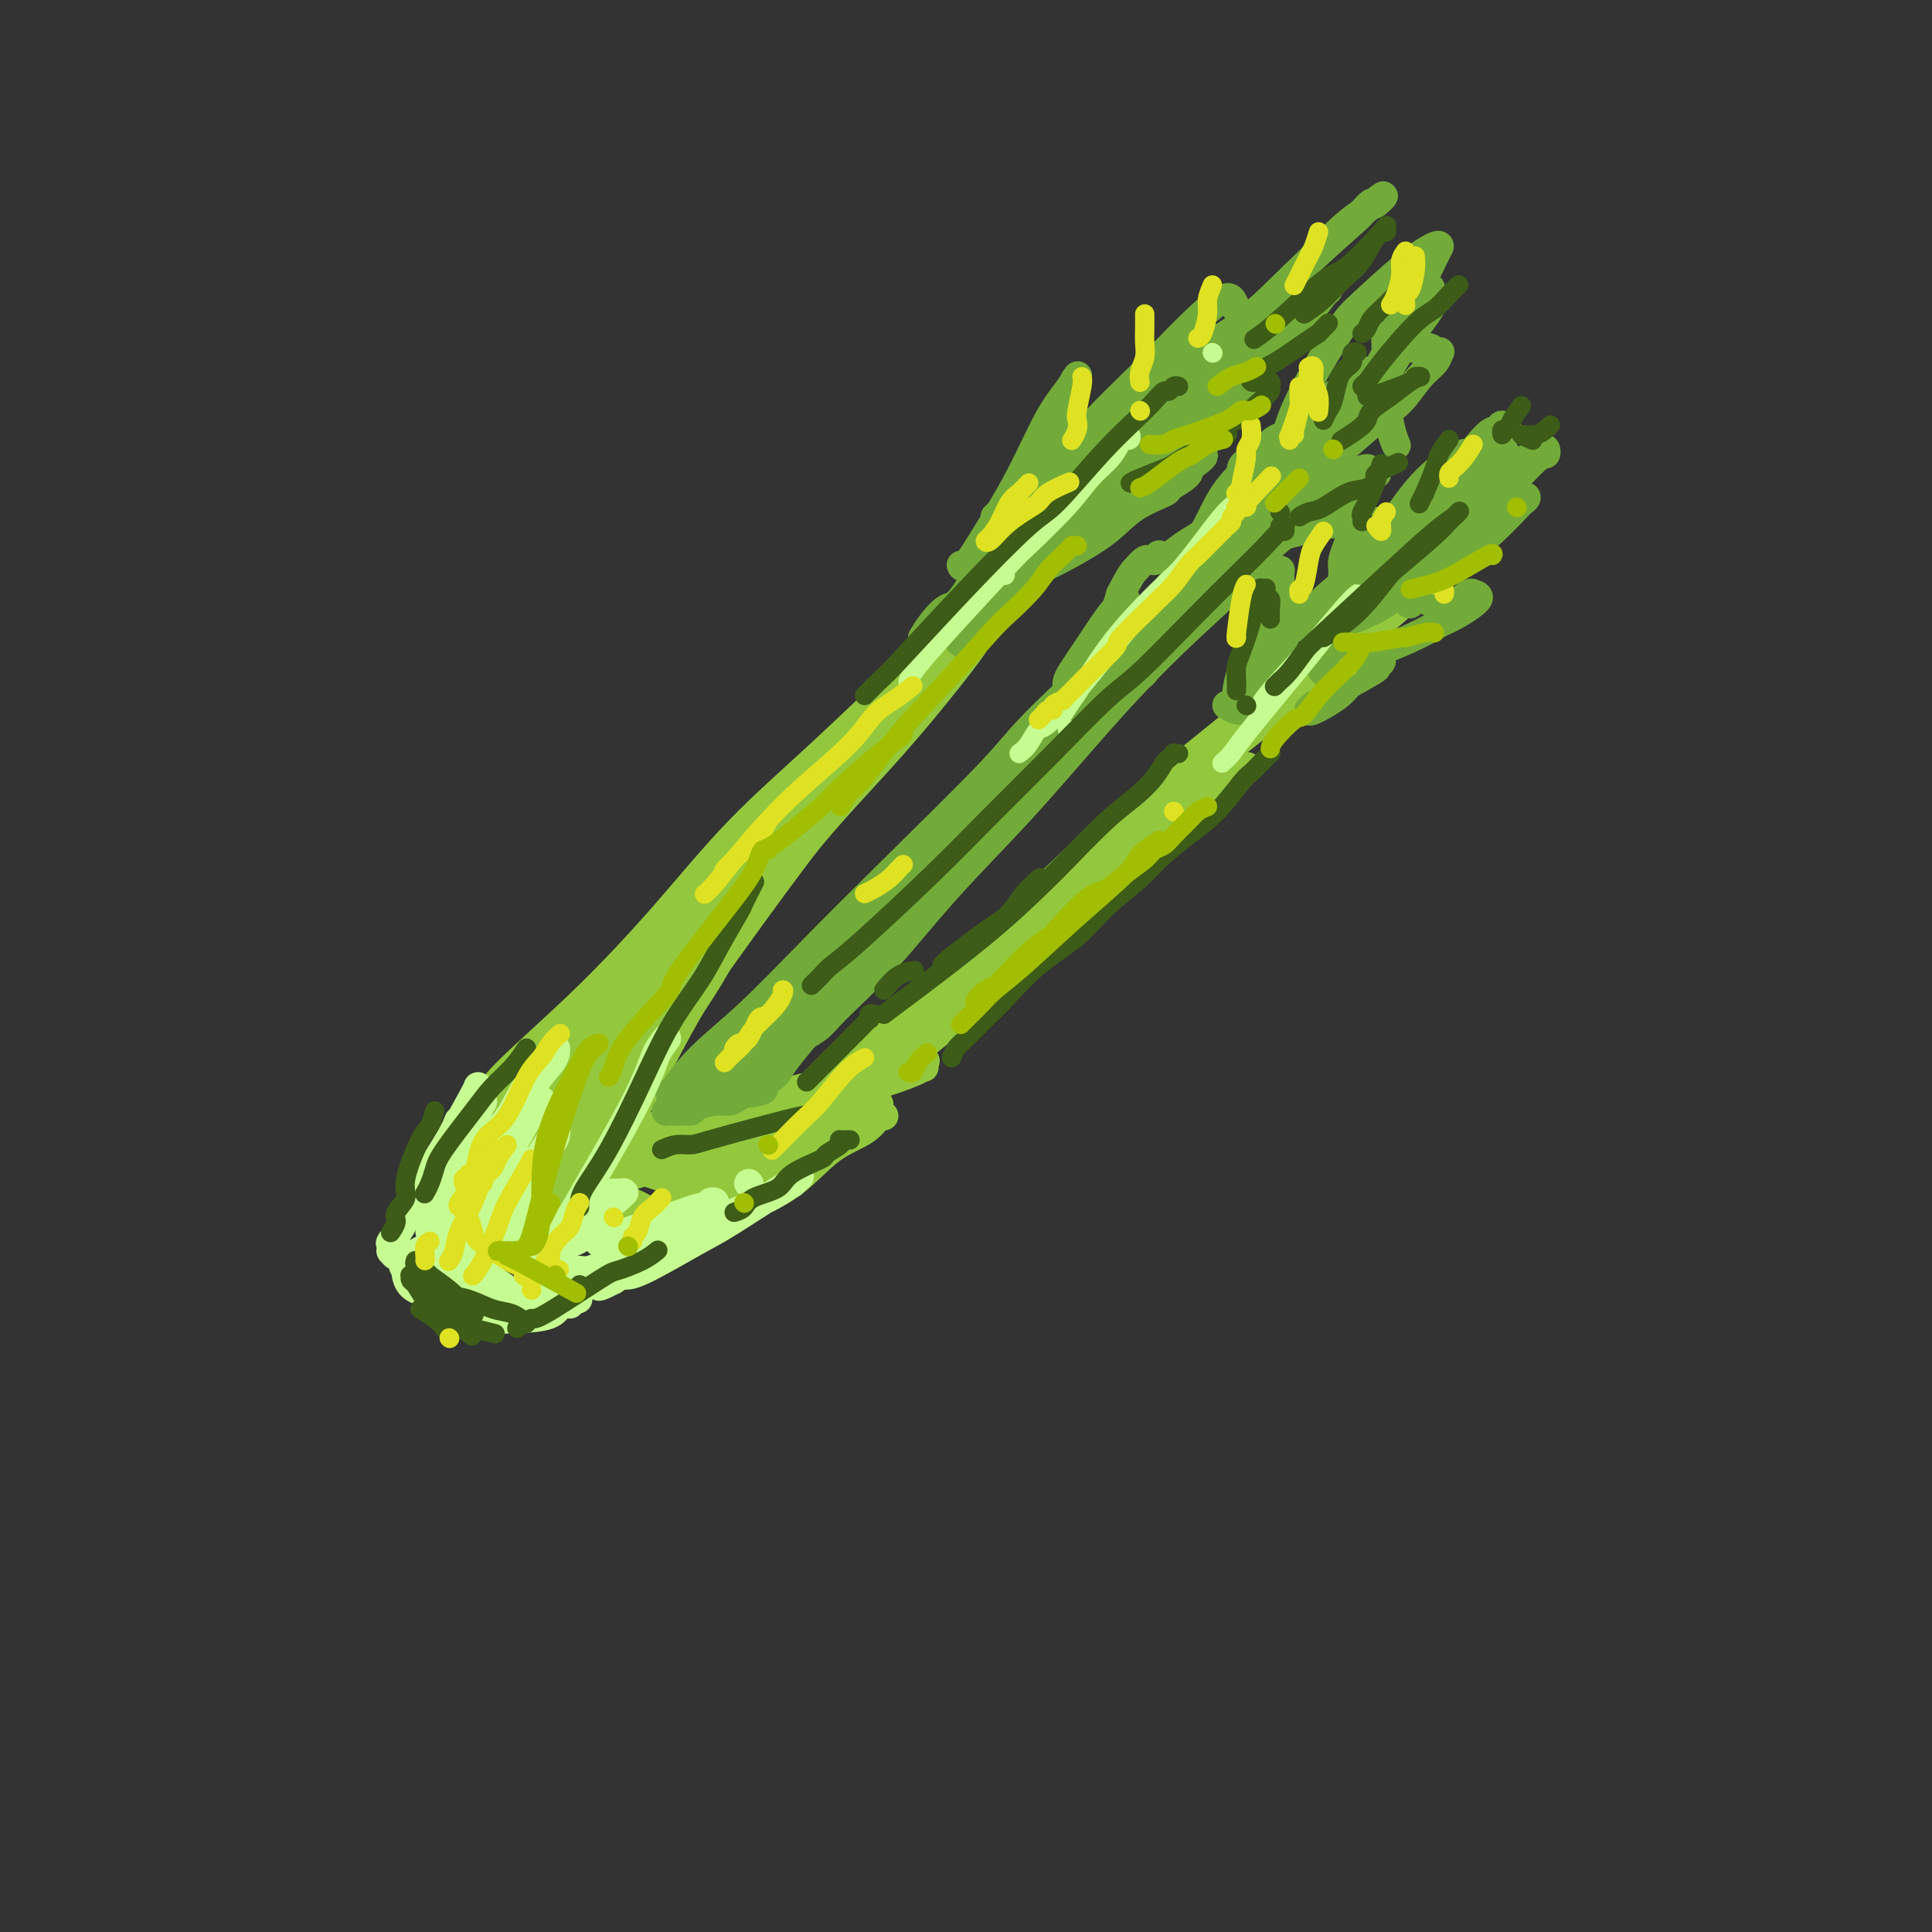 <svg viewBox='0 0 400 400' version='1.1' xmlns='http://www.w3.org/2000/svg' xmlns:xlink='http://www.w3.org/1999/xlink'><rect x="0" y="0" width="400" height="400" fill="#333333" stroke="none"/><g fill='none' stroke='#93C83E' stroke-width='6' stroke-linecap='round' stroke-linejoin='round'><path d='M98,229c1.187,-0.618 2.375,-1.236 3,-2c0.625,-0.764 0.689,-1.676 4,-5c3.311,-3.324 9.870,-9.062 16,-15c6.130,-5.938 11.830,-12.076 17,-18c5.170,-5.924 9.808,-11.633 15,-17c5.192,-5.367 10.938,-10.393 17,-16c6.062,-5.607 12.440,-11.796 16,-15c3.560,-3.204 4.301,-3.422 7,-6c2.699,-2.578 7.357,-7.517 11,-11c3.643,-3.483 6.271,-5.510 8,-7c1.729,-1.490 2.559,-2.442 3,-3c0.441,-0.558 0.493,-0.722 0,0c-0.493,0.722 -1.530,2.330 -2,3c-0.470,0.670 -0.374,0.401 -3,3c-2.626,2.599 -7.976,8.067 -14,14c-6.024,5.933 -12.722,12.330 -19,18c-6.278,5.670 -12.135,10.614 -18,16c-5.865,5.386 -11.739,11.214 -17,17c-5.261,5.786 -9.909,11.530 -14,16c-4.091,4.470 -7.625,7.665 -10,10c-2.375,2.335 -3.591,3.811 -4,4c-0.409,0.189 -0.013,-0.908 0,-1c0.013,-0.092 -0.359,0.821 2,-1c2.359,-1.821 7.450,-6.377 13,-12c5.550,-5.623 11.560,-12.313 18,-19c6.440,-6.687 13.311,-13.372 21,-21c7.689,-7.628 16.195,-16.199 21,-21c4.805,-4.801 5.909,-5.831 10,-10c4.091,-4.169 11.169,-11.477 16,-16c4.831,-4.523 7.416,-6.262 10,-8'/><path d='M225,106c18.245,-17.697 8.359,-7.440 5,-4c-3.359,3.440 -0.190,0.065 1,-1c1.190,-1.065 0.400,0.182 -2,2c-2.400,1.818 -6.409,4.207 -9,6c-2.591,1.793 -3.764,2.989 -8,7c-4.236,4.011 -11.533,10.836 -18,17c-6.467,6.164 -12.102,11.668 -18,18c-5.898,6.332 -12.060,13.493 -18,20c-5.940,6.507 -11.660,12.361 -17,18c-5.340,5.639 -10.300,11.064 -15,16c-4.700,4.936 -9.139,9.381 -11,12c-1.861,2.619 -1.143,3.410 -2,5c-0.857,1.590 -3.289,3.980 -4,5c-0.711,1.020 0.299,0.671 2,-1c1.701,-1.671 4.093,-4.665 8,-9c3.907,-4.335 9.329,-10.011 16,-17c6.671,-6.989 14.590,-15.291 19,-20c4.410,-4.709 5.311,-5.825 10,-11c4.689,-5.175 13.166,-14.410 20,-21c6.834,-6.590 12.026,-10.535 17,-15c4.974,-4.465 9.729,-9.448 13,-13c3.271,-3.552 5.056,-5.671 6,-7c0.944,-1.329 1.045,-1.867 1,-2c-0.045,-0.133 -0.238,0.137 -1,1c-0.762,0.863 -2.092,2.317 -6,6c-3.908,3.683 -10.392,9.595 -14,13c-3.608,3.405 -4.340,4.305 -8,8c-3.660,3.695 -10.249,10.186 -16,16c-5.751,5.814 -10.664,10.950 -16,16c-5.336,5.050 -11.096,10.014 -16,15c-4.904,4.986 -8.952,9.993 -13,15'/><path d='M131,201c-15.750,15.814 -10.627,11.350 -11,12c-0.373,0.650 -6.244,6.413 -9,9c-2.756,2.587 -2.399,1.999 -3,3c-0.601,1.001 -2.161,3.593 -3,5c-0.839,1.407 -0.957,1.631 -1,2c-0.043,0.369 -0.013,0.884 0,1c0.013,0.116 0.007,-0.166 0,0c-0.007,0.166 -0.016,0.779 0,1c0.016,0.221 0.057,0.049 0,0c-0.057,-0.049 -0.212,0.024 0,0c0.212,-0.024 0.790,-0.147 1,0c0.210,0.147 0.053,0.563 0,1c-0.053,0.437 -0.000,0.895 0,1c0.000,0.105 -0.052,-0.142 0,0c0.052,0.142 0.209,0.672 0,1c-0.209,0.328 -0.785,0.455 -1,1c-0.215,0.545 -0.070,1.509 0,2c0.070,0.491 0.064,0.510 0,1c-0.064,0.490 -0.186,1.452 0,2c0.186,0.548 0.681,0.683 1,1c0.319,0.317 0.464,0.817 1,1c0.536,0.183 1.463,0.049 2,0c0.537,-0.049 0.683,-0.013 1,0c0.317,0.013 0.805,0.004 1,0c0.195,-0.004 0.098,-0.002 0,0'/><path d='M111,242c0.446,0.763 0.893,1.525 2,2c1.107,0.475 2.875,0.662 4,1c1.125,0.338 1.608,0.826 2,1c0.392,0.174 0.694,0.032 1,0c0.306,-0.032 0.618,0.044 1,0c0.382,-0.044 0.834,-0.208 1,0c0.166,0.208 0.045,0.787 0,1c-0.045,0.213 -0.013,0.061 0,0c0.013,-0.061 0.006,-0.030 0,0'/><path d='M149,186c-0.353,1.125 -0.706,2.251 -1,3c-0.294,0.749 -0.528,1.122 -3,5c-2.472,3.878 -7.183,11.262 -11,18c-3.817,6.738 -6.740,12.829 -9,17c-2.260,4.171 -3.856,6.421 -5,8c-1.144,1.579 -1.836,2.488 -2,3c-0.164,0.512 0.201,0.628 0,1c-0.201,0.372 -0.967,1.001 -1,1c-0.033,-0.001 0.668,-0.633 1,-1c0.332,-0.367 0.297,-0.469 2,-3c1.703,-2.531 5.146,-7.489 9,-14c3.854,-6.511 8.121,-14.573 13,-22c4.879,-7.427 10.370,-14.218 13,-18c2.630,-3.782 2.400,-4.553 4,-7c1.600,-2.447 5.031,-6.568 7,-9c1.969,-2.432 2.475,-3.175 3,-4c0.525,-0.825 1.070,-1.732 1,-2c-0.070,-0.268 -0.756,0.103 -1,1c-0.244,0.897 -0.047,2.319 -2,6c-1.953,3.681 -6.056,9.620 -10,16c-3.944,6.380 -7.729,13.203 -10,17c-2.271,3.797 -3.026,4.570 -5,8c-1.974,3.430 -5.165,9.517 -8,15c-2.835,5.483 -5.314,10.363 -7,14c-1.686,3.637 -2.579,6.033 -4,8c-1.421,1.967 -3.371,3.507 -4,4c-0.629,0.493 0.061,-0.059 0,0c-0.061,0.059 -0.875,0.731 -1,0c-0.125,-0.731 0.437,-2.866 1,-5'/><path d='M119,246c0.870,-2.599 3.046,-6.598 6,-12c2.954,-5.402 6.686,-12.209 10,-18c3.314,-5.791 6.208,-10.567 9,-15c2.792,-4.433 5.480,-8.523 7,-11c1.520,-2.477 1.871,-3.342 2,-4c0.129,-0.658 0.035,-1.107 0,-1c-0.035,0.107 -0.012,0.772 0,1c0.012,0.228 0.014,0.018 -1,2c-1.014,1.982 -3.042,6.157 -6,11c-2.958,4.843 -6.844,10.354 -10,16c-3.156,5.646 -5.581,11.426 -8,16c-2.419,4.574 -4.833,7.944 -7,11c-2.167,3.056 -4.088,5.800 -5,7c-0.912,1.200 -0.813,0.855 -1,1c-0.187,0.145 -0.658,0.780 -1,1c-0.342,0.220 -0.554,0.024 0,-2c0.554,-2.024 1.876,-5.876 4,-11c2.124,-5.124 5.052,-11.521 8,-17c2.948,-5.479 5.917,-10.042 8,-13c2.083,-2.958 3.281,-4.312 4,-5c0.719,-0.688 0.960,-0.709 1,-1c0.040,-0.291 -0.121,-0.850 0,-1c0.121,-0.150 0.526,0.110 0,1c-0.526,0.890 -1.981,2.408 -4,5c-2.019,2.592 -4.600,6.256 -8,11c-3.400,4.744 -7.618,10.568 -11,15c-3.382,4.432 -5.928,7.472 -7,9c-1.072,1.528 -0.669,1.544 -1,2c-0.331,0.456 -1.397,1.354 -2,2c-0.603,0.646 -0.744,1.042 0,0c0.744,-1.042 2.372,-3.521 4,-6'/><path d='M110,240c2.945,-4.311 8.309,-12.090 11,-16c2.691,-3.910 2.711,-3.952 5,-7c2.289,-3.048 6.848,-9.102 10,-13c3.152,-3.898 4.895,-5.638 6,-7c1.105,-1.362 1.570,-2.344 2,-3c0.430,-0.656 0.825,-0.986 1,-1c0.175,-0.014 0.131,0.286 -1,2c-1.131,1.714 -3.351,4.840 -5,7c-1.649,2.160 -2.729,3.354 -6,7c-3.271,3.646 -8.733,9.745 -13,15c-4.267,5.255 -7.340,9.668 -9,12c-1.660,2.332 -1.908,2.585 -2,3c-0.092,0.415 -0.028,0.993 0,1c0.028,0.007 0.020,-0.556 3,-4c2.980,-3.444 8.947,-9.770 16,-18c7.053,-8.230 15.191,-18.365 20,-24c4.809,-5.635 6.290,-6.770 11,-12c4.710,-5.230 12.648,-14.554 19,-22c6.352,-7.446 11.118,-13.012 15,-18c3.882,-4.988 6.882,-9.398 9,-12c2.118,-2.602 3.355,-3.398 4,-4c0.645,-0.602 0.696,-1.011 0,0c-0.696,1.011 -2.141,3.441 -3,5c-0.859,1.559 -1.133,2.247 -4,6c-2.867,3.753 -8.326,10.570 -14,17c-5.674,6.430 -11.563,12.474 -17,19c-5.437,6.526 -10.421,13.533 -15,20c-4.579,6.467 -8.753,12.393 -12,17c-3.247,4.607 -5.566,7.894 -7,10c-1.434,2.106 -1.981,3.030 -2,3c-0.019,-0.030 0.491,-1.015 1,-2'/><path d='M133,221c-10.437,13.436 -0.028,-0.473 7,-10c7.028,-9.527 10.675,-14.670 16,-22c5.325,-7.330 12.329,-16.845 19,-25c6.671,-8.155 13.008,-14.951 19,-22c5.992,-7.049 11.640,-14.352 17,-20c5.360,-5.648 10.431,-9.640 13,-12c2.569,-2.360 2.636,-3.088 4,-4c1.364,-0.912 4.026,-2.008 5,-3c0.974,-0.992 0.260,-1.879 0,-2c-0.260,-0.121 -0.064,0.525 0,1c0.064,0.475 -0.003,0.779 -2,2c-1.997,1.221 -5.925,3.360 -7,4c-1.075,0.640 0.703,-0.220 -3,4c-3.703,4.220 -12.888,13.518 -17,18c-4.112,4.482 -3.151,4.148 -5,6c-1.849,1.852 -6.507,5.892 -10,10c-3.493,4.108 -5.822,8.285 -9,12c-3.178,3.715 -7.204,6.969 -11,11c-3.796,4.031 -7.361,8.840 -11,13c-3.639,4.160 -7.352,7.672 -11,12c-3.648,4.328 -7.232,9.471 -9,12c-1.768,2.529 -1.722,2.442 -3,4c-1.278,1.558 -3.882,4.760 -6,8c-2.118,3.240 -3.749,6.517 -5,9c-1.251,2.483 -2.121,4.172 -3,5c-0.879,0.828 -1.767,0.796 -2,1c-0.233,0.204 0.189,0.643 0,1c-0.189,0.357 -0.989,0.632 -1,1c-0.011,0.368 0.766,0.830 1,1c0.234,0.170 -0.076,0.049 0,0c0.076,-0.049 0.538,-0.024 1,0'/><path d='M120,236c-3.933,6.437 -0.266,1.529 1,0c1.266,-1.529 0.132,0.323 0,1c-0.132,0.677 0.738,0.181 1,0c0.262,-0.181 -0.084,-0.048 0,0c0.084,0.048 0.598,0.011 1,0c0.402,-0.011 0.693,0.005 1,0c0.307,-0.005 0.629,-0.030 1,0c0.371,0.030 0.792,0.114 2,0c1.208,-0.114 3.204,-0.427 5,-1c1.796,-0.573 3.390,-1.407 6,-2c2.610,-0.593 6.234,-0.943 8,-1c1.766,-0.057 1.673,0.181 3,0c1.327,-0.181 4.073,-0.780 6,-1c1.927,-0.220 3.034,-0.060 4,0c0.966,0.060 1.793,0.019 2,0c0.207,-0.019 -0.204,-0.016 -1,0c-0.796,0.016 -1.977,0.045 -3,0c-1.023,-0.045 -1.888,-0.165 -4,0c-2.112,0.165 -5.471,0.617 -9,1c-3.529,0.383 -7.229,0.699 -10,1c-2.771,0.301 -4.613,0.587 -6,1c-1.387,0.413 -2.320,0.953 -3,1c-0.680,0.047 -1.106,-0.399 1,-1c2.106,-0.601 6.743,-1.359 10,-2c3.257,-0.641 5.135,-1.167 10,-2c4.865,-0.833 12.718,-1.975 19,-3c6.282,-1.025 10.993,-1.935 15,-3c4.007,-1.065 7.311,-2.285 9,-3c1.689,-0.715 1.762,-0.923 2,-1c0.238,-0.077 0.639,-0.022 0,0c-0.639,0.022 -2.320,0.011 -4,0'/><path d='M187,221c9.459,-2.440 2.107,-1.040 -3,0c-5.107,1.040 -7.970,1.721 -13,3c-5.030,1.279 -12.227,3.155 -18,5c-5.773,1.845 -10.124,3.657 -14,5c-3.876,1.343 -7.278,2.216 -10,3c-2.722,0.784 -4.762,1.480 -6,2c-1.238,0.520 -1.672,0.865 -2,1c-0.328,0.135 -0.549,0.062 -1,0c-0.451,-0.062 -1.131,-0.111 -1,0c0.131,0.111 1.072,0.384 2,0c0.928,-0.384 1.843,-1.423 4,-2c2.157,-0.577 5.556,-0.690 9,-1c3.444,-0.310 6.933,-0.815 11,-1c4.067,-0.185 8.711,-0.050 11,0c2.289,0.050 2.221,0.013 4,0c1.779,-0.013 5.404,-0.004 7,0c1.596,0.004 1.164,0.001 1,0c-0.164,-0.001 -0.061,-0.000 -1,0c-0.939,0.000 -2.922,0.000 -6,0c-3.078,-0.000 -7.251,-0.000 -13,0c-5.749,0.000 -13.074,0.000 -17,0c-3.926,-0.000 -4.454,0.000 -6,0c-1.546,-0.000 -4.110,-0.000 -6,0c-1.890,0.000 -3.104,0.000 -4,0c-0.896,-0.000 -1.473,-0.001 -2,0c-0.527,0.001 -1.005,0.002 -1,0c0.005,-0.002 0.493,-0.009 1,0c0.507,0.009 1.033,0.033 1,0c-0.033,-0.033 -0.624,-0.124 0,0c0.624,0.124 2.464,0.464 4,1c1.536,0.536 2.768,1.268 4,2'/><path d='M122,239c2.667,0.751 4.335,1.129 7,2c2.665,0.871 6.326,2.234 9,3c2.674,0.766 4.361,0.935 6,1c1.639,0.065 3.229,0.025 4,0c0.771,-0.025 0.721,-0.035 1,0c0.279,0.035 0.886,0.115 1,0c0.114,-0.115 -0.265,-0.424 -2,-1c-1.735,-0.576 -4.825,-1.419 -8,-2c-3.175,-0.581 -6.434,-0.902 -10,-1c-3.566,-0.098 -7.440,0.025 -11,0c-3.560,-0.025 -6.808,-0.199 -9,0c-2.192,0.199 -3.328,0.770 -4,1c-0.672,0.230 -0.880,0.119 -1,0c-0.120,-0.119 -0.153,-0.246 0,0c0.153,0.246 0.491,0.865 2,2c1.509,1.135 4.189,2.788 7,4c2.811,1.212 5.753,1.985 9,3c3.247,1.015 6.800,2.271 9,3c2.200,0.729 3.046,0.929 4,1c0.954,0.071 2.016,0.013 3,0c0.984,-0.013 1.889,0.018 2,0c0.111,-0.018 -0.572,-0.086 -2,-1c-1.428,-0.914 -3.600,-2.676 -6,-4c-2.400,-1.324 -5.028,-2.212 -8,-3c-2.972,-0.788 -6.287,-1.477 -9,-2c-2.713,-0.523 -4.825,-0.881 -6,-1c-1.175,-0.119 -1.414,0.001 -2,0c-0.586,-0.001 -1.518,-0.124 -2,0c-0.482,0.124 -0.514,0.495 0,1c0.514,0.505 1.576,1.144 3,2c1.424,0.856 3.212,1.928 5,3'/><path d='M114,250c2.889,1.785 6.111,3.249 8,4c1.889,0.751 2.444,0.790 4,1c1.556,0.210 4.114,0.592 6,1c1.886,0.408 3.100,0.841 4,1c0.900,0.159 1.486,0.044 2,0c0.514,-0.044 0.956,-0.015 1,0c0.044,0.015 -0.309,0.017 0,0c0.309,-0.017 1.280,-0.052 2,0c0.720,0.052 1.190,0.191 2,0c0.810,-0.191 1.960,-0.711 4,-2c2.040,-1.289 4.970,-3.348 8,-5c3.030,-1.652 6.161,-2.898 9,-5c2.839,-2.102 5.387,-5.061 8,-7c2.613,-1.939 5.292,-2.858 7,-4c1.708,-1.142 2.446,-2.507 3,-3c0.554,-0.493 0.926,-0.115 1,0c0.074,0.115 -0.150,-0.033 -1,0c-0.850,0.033 -2.328,0.246 -4,1c-1.672,0.754 -3.539,2.048 -8,4c-4.461,1.952 -11.517,4.561 -17,7c-5.483,2.439 -9.392,4.708 -12,6c-2.608,1.292 -3.916,1.609 -5,2c-1.084,0.391 -1.944,0.858 -2,1c-0.056,0.142 0.694,-0.041 1,0c0.306,0.041 0.169,0.305 1,0c0.831,-0.305 2.629,-1.181 7,-3c4.371,-1.819 11.315,-4.581 17,-7c5.685,-2.419 10.111,-4.494 13,-6c2.889,-1.506 4.239,-2.444 5,-3c0.761,-0.556 0.932,-0.730 1,-1c0.068,-0.270 0.034,-0.635 0,-1'/><path d='M179,231c6.443,-3.685 1.050,-2.899 -3,-2c-4.050,0.899 -6.758,1.910 -12,3c-5.242,1.090 -13.018,2.258 -19,4c-5.982,1.742 -10.169,4.057 -14,6c-3.831,1.943 -7.305,3.513 -9,4c-1.695,0.487 -1.611,-0.108 -2,0c-0.389,0.108 -1.253,0.918 -1,1c0.253,0.082 1.621,-0.566 3,-1c1.379,-0.434 2.770,-0.655 7,-2c4.230,-1.345 11.300,-3.814 17,-6c5.700,-2.186 10.029,-4.089 14,-6c3.971,-1.911 7.582,-3.829 10,-5c2.418,-1.171 3.642,-1.596 4,-2c0.358,-0.404 -0.152,-0.786 0,-1c0.152,-0.214 0.964,-0.260 1,0c0.036,0.260 -0.705,0.826 -2,2c-1.295,1.174 -3.144,2.955 -6,5c-2.856,2.045 -6.718,4.352 -10,7c-3.282,2.648 -5.985,5.637 -8,7c-2.015,1.363 -3.341,1.100 -5,2c-1.659,0.900 -3.649,2.962 -5,4c-1.351,1.038 -2.063,1.052 -2,1c0.063,-0.052 0.900,-0.172 2,-1c1.100,-0.828 2.463,-2.366 5,-4c2.537,-1.634 6.247,-3.366 11,-6c4.753,-2.634 10.549,-6.171 14,-8c3.451,-1.829 4.557,-1.951 5,-2c0.443,-0.049 0.221,-0.024 0,0'/><path d='M170,236c-1.172,1.511 -2.345,3.022 -4,4c-1.655,0.978 -3.794,1.423 -5,2c-1.206,0.577 -1.479,1.285 -2,2c-0.521,0.715 -1.289,1.437 -2,2c-0.711,0.563 -1.363,0.966 0,0c1.363,-0.966 4.742,-3.302 10,-8c5.258,-4.698 12.396,-11.757 21,-19c8.604,-7.243 18.672,-14.669 24,-19c5.328,-4.331 5.914,-5.566 10,-9c4.086,-3.434 11.672,-9.068 17,-14c5.328,-4.932 8.397,-9.164 11,-12c2.603,-2.836 4.739,-4.278 6,-5c1.261,-0.722 1.649,-0.724 2,-1c0.351,-0.276 0.667,-0.825 -2,1c-2.667,1.825 -8.318,6.023 -12,9c-3.682,2.977 -5.394,4.733 -11,9c-5.606,4.267 -15.104,11.045 -23,17c-7.896,5.955 -14.190,11.087 -21,16c-6.810,4.913 -14.137,9.606 -20,14c-5.863,4.394 -10.263,8.487 -14,12c-3.737,3.513 -6.811,6.445 -9,8c-2.189,1.555 -3.491,1.731 -4,2c-0.509,0.269 -0.224,0.630 1,0c1.224,-0.630 3.386,-2.253 8,-6c4.614,-3.747 11.680,-9.619 19,-16c7.320,-6.381 14.894,-13.270 23,-20c8.106,-6.730 16.744,-13.301 25,-20c8.256,-6.699 16.131,-13.528 24,-20c7.869,-6.472 15.734,-12.589 20,-16c4.266,-3.411 4.933,-4.118 7,-6c2.067,-1.882 5.533,-4.941 9,-8'/><path d='M278,135c21.794,-17.807 8.278,-6.324 3,-2c-5.278,4.324 -2.317,1.490 -3,2c-0.683,0.510 -5.010,4.366 -11,9c-5.990,4.634 -13.645,10.047 -21,16c-7.355,5.953 -14.412,12.445 -23,20c-8.588,7.555 -18.706,16.175 -24,21c-5.294,4.825 -5.763,5.857 -10,10c-4.237,4.143 -12.240,11.396 -18,17c-5.760,5.604 -9.275,9.559 -12,12c-2.725,2.441 -4.658,3.368 -6,4c-1.342,0.632 -2.092,0.971 0,-1c2.092,-1.971 7.025,-6.250 10,-9c2.975,-2.750 3.994,-3.971 9,-9c5.006,-5.029 14.001,-13.866 23,-22c8.999,-8.134 18.001,-15.564 27,-23c8.999,-7.436 17.994,-14.879 26,-22c8.006,-7.121 15.021,-13.920 21,-19c5.979,-5.080 10.921,-8.440 14,-11c3.079,-2.560 4.293,-4.319 5,-5c0.707,-0.681 0.906,-0.283 1,0c0.094,0.283 0.082,0.451 -2,2c-2.082,1.549 -6.234,4.480 -12,9c-5.766,4.520 -13.145,10.628 -21,17c-7.855,6.372 -16.186,13.008 -24,20c-7.814,6.992 -15.112,14.341 -23,22c-7.888,7.659 -16.366,15.628 -21,20c-4.634,4.372 -5.424,5.147 -9,9c-3.576,3.853 -9.938,10.785 -14,15c-4.062,4.215 -5.824,5.712 -7,7c-1.176,1.288 -1.764,2.368 -1,2c0.764,-0.368 2.882,-2.184 5,-4'/><path d='M160,242c2.345,-2.064 6.206,-6.224 13,-13c6.794,-6.776 16.521,-16.167 22,-21c5.479,-4.833 6.709,-5.110 12,-10c5.291,-4.890 14.644,-14.395 23,-22c8.356,-7.605 15.717,-13.309 22,-19c6.283,-5.691 11.490,-11.369 16,-16c4.510,-4.631 8.323,-8.213 11,-10c2.677,-1.787 4.217,-1.777 5,-2c0.783,-0.223 0.807,-0.679 1,-1c0.193,-0.321 0.553,-0.507 -1,1c-1.553,1.507 -5.020,4.705 -9,8c-3.980,3.295 -8.474,6.685 -18,15c-9.526,8.315 -24.084,21.553 -31,28c-6.916,6.447 -6.189,6.101 -10,10c-3.811,3.899 -12.162,12.041 -19,19c-6.838,6.959 -12.165,12.734 -15,16c-2.835,3.266 -3.177,4.024 -5,6c-1.823,1.976 -5.128,5.169 -7,7c-1.872,1.831 -2.312,2.301 -3,3c-0.688,0.699 -1.625,1.628 -2,2c-0.375,0.372 -0.187,0.186 0,0'/><path d='M134,240c0.000,0.000 0.100,0.100 0.1,0.1'/></g>
<g fill='none' stroke='#73AB3A' stroke-width='6' stroke-linecap='round' stroke-linejoin='round'><path d='M144,229c0.822,-0.927 1.644,-1.853 4,-4c2.356,-2.147 6.247,-5.514 9,-8c2.753,-2.486 4.370,-4.091 9,-9c4.630,-4.909 12.274,-13.123 19,-20c6.726,-6.877 12.533,-12.419 18,-18c5.467,-5.581 10.593,-11.201 16,-17c5.407,-5.799 11.096,-11.775 14,-15c2.904,-3.225 3.025,-3.698 5,-6c1.975,-2.302 5.805,-6.433 8,-9c2.195,-2.567 2.756,-3.569 3,-4c0.244,-0.431 0.173,-0.291 0,0c-0.173,0.291 -0.446,0.733 -2,2c-1.554,1.267 -4.387,3.359 -10,9c-5.613,5.641 -14.006,14.831 -19,20c-4.994,5.169 -6.590,6.318 -11,11c-4.410,4.682 -11.634,12.897 -18,20c-6.366,7.103 -11.875,13.093 -17,19c-5.125,5.907 -9.866,11.732 -14,16c-4.134,4.268 -7.661,6.980 -10,9c-2.339,2.020 -3.490,3.346 -4,4c-0.510,0.654 -0.379,0.634 0,0c0.379,-0.634 1.004,-1.882 2,-3c0.996,-1.118 2.361,-2.108 6,-6c3.639,-3.892 9.553,-10.688 17,-19c7.447,-8.312 16.428,-18.142 24,-26c7.572,-7.858 13.734,-13.745 20,-20c6.266,-6.255 12.635,-12.878 19,-19c6.365,-6.122 12.727,-11.744 16,-15c3.273,-3.256 3.458,-4.146 5,-6c1.542,-1.854 4.441,-4.673 6,-6c1.559,-1.327 1.780,-1.164 2,-1'/><path d='M261,108c18.163,-18.898 5.071,-5.642 -1,0c-6.071,5.642 -5.120,3.671 -8,6c-2.880,2.329 -9.591,8.960 -17,16c-7.409,7.040 -15.517,14.491 -20,19c-4.483,4.509 -5.342,6.076 -10,11c-4.658,4.924 -13.115,13.204 -20,20c-6.885,6.796 -12.198,12.108 -17,17c-4.802,4.892 -9.094,9.365 -13,13c-3.906,3.635 -7.428,6.431 -10,9c-2.572,2.569 -4.194,4.911 -5,6c-0.806,1.089 -0.795,0.925 -1,1c-0.205,0.075 -0.625,0.389 0,0c0.625,-0.389 2.293,-1.480 3,-2c0.707,-0.520 0.451,-0.467 3,-3c2.549,-2.533 7.903,-7.651 13,-13c5.097,-5.349 9.935,-10.929 15,-16c5.065,-5.071 10.355,-9.634 16,-15c5.645,-5.366 11.644,-11.536 15,-15c3.356,-3.464 4.067,-4.222 7,-7c2.933,-2.778 8.086,-7.577 12,-11c3.914,-3.423 6.589,-5.470 8,-7c1.411,-1.530 1.559,-2.542 2,-3c0.441,-0.458 1.176,-0.363 1,0c-0.176,0.363 -1.264,0.993 -3,3c-1.736,2.007 -4.119,5.390 -9,10c-4.881,4.610 -12.260,10.446 -16,14c-3.740,3.554 -3.842,4.825 -7,8c-3.158,3.175 -9.372,8.253 -14,13c-4.628,4.747 -7.669,9.163 -11,13c-3.331,3.837 -6.952,7.096 -10,10c-3.048,2.904 -5.524,5.452 -8,8'/><path d='M156,213c-13.449,13.326 -8.570,7.140 -7,5c1.570,-2.140 -0.168,-0.235 -1,1c-0.832,1.235 -0.759,1.799 -1,2c-0.241,0.201 -0.797,0.038 -1,0c-0.203,-0.038 -0.055,0.049 0,0c0.055,-0.049 0.015,-0.235 0,0c-0.015,0.235 -0.007,0.892 0,1c0.007,0.108 0.013,-0.332 0,0c-0.013,0.332 -0.046,1.438 0,2c0.046,0.562 0.171,0.582 0,1c-0.171,0.418 -0.639,1.236 -1,2c-0.361,0.764 -0.615,1.473 -1,2c-0.385,0.527 -0.902,0.870 -1,1c-0.098,0.130 0.224,0.047 0,0c-0.224,-0.047 -0.995,-0.058 -1,0c-0.005,0.058 0.756,0.185 1,0c0.244,-0.185 -0.027,-0.683 0,-1c0.027,-0.317 0.354,-0.454 1,-1c0.646,-0.546 1.611,-1.501 2,-2c0.389,-0.499 0.201,-0.543 1,-1c0.799,-0.457 2.583,-1.326 4,-2c1.417,-0.674 2.466,-1.152 4,-2c1.534,-0.848 3.552,-2.067 5,-3c1.448,-0.933 2.326,-1.580 3,-2c0.674,-0.420 1.143,-0.613 2,-1c0.857,-0.387 2.102,-0.968 2,-1c-0.102,-0.032 -1.551,0.484 -3,1'/><path d='M164,215c-0.971,0.588 -1.898,1.558 -3,2c-1.102,0.442 -2.378,0.356 -4,1c-1.622,0.644 -3.591,2.018 -5,3c-1.409,0.982 -2.257,1.572 -3,2c-0.743,0.428 -1.380,0.693 -2,1c-0.620,0.307 -1.224,0.657 -2,1c-0.776,0.343 -1.723,0.679 -2,1c-0.277,0.321 0.115,0.626 0,1c-0.115,0.374 -0.739,0.819 -1,1c-0.261,0.181 -0.160,0.100 0,0c0.160,-0.100 0.379,-0.219 0,0c-0.379,0.219 -1.355,0.777 -2,1c-0.645,0.223 -0.958,0.112 -1,0c-0.042,-0.112 0.187,-0.226 0,0c-0.187,0.226 -0.791,0.793 -1,1c-0.209,0.207 -0.024,0.053 0,0c0.024,-0.053 -0.114,-0.004 0,0c0.114,0.004 0.482,-0.037 1,0c0.518,0.037 1.188,0.151 2,0c0.812,-0.151 1.765,-0.566 3,-1c1.235,-0.434 2.750,-0.887 4,-1c1.250,-0.113 2.233,0.113 3,0c0.767,-0.113 1.316,-0.566 2,-1c0.684,-0.434 1.503,-0.848 2,-1c0.497,-0.152 0.672,-0.041 1,0c0.328,0.041 0.808,0.012 1,0c0.192,-0.012 0.096,-0.006 0,0'/><path d='M157,226c2.467,-0.600 0.135,-0.599 0,-1c-0.135,-0.401 1.927,-1.203 3,-2c1.073,-0.797 1.158,-1.591 3,-4c1.842,-2.409 5.441,-6.435 11,-14c5.559,-7.565 13.077,-18.668 19,-26c5.923,-7.332 10.252,-10.892 14,-14c3.748,-3.108 6.914,-5.762 10,-9c3.086,-3.238 6.091,-7.059 8,-9c1.909,-1.941 2.721,-2.001 4,-3c1.279,-0.999 3.024,-2.936 4,-4c0.976,-1.064 1.183,-1.254 1,-1c-0.183,0.254 -0.757,0.951 -1,1c-0.243,0.049 -0.155,-0.552 -2,1c-1.845,1.552 -5.624,5.255 -11,10c-5.376,4.745 -12.350,10.532 -16,14c-3.650,3.468 -3.976,4.619 -7,8c-3.024,3.381 -8.746,8.994 -13,14c-4.254,5.006 -7.039,9.405 -10,14c-2.961,4.595 -6.097,9.386 -9,13c-2.903,3.614 -5.571,6.050 -7,8c-1.429,1.950 -1.618,3.412 -2,4c-0.382,0.588 -0.956,0.301 -1,0c-0.044,-0.301 0.442,-0.617 1,-1c0.558,-0.383 1.189,-0.834 3,-3c1.811,-2.166 4.803,-6.047 9,-11c4.197,-4.953 9.598,-10.976 15,-17'/><path d='M183,194c6.968,-8.092 10.886,-12.322 15,-17c4.114,-4.678 8.422,-9.803 14,-16c5.578,-6.197 12.427,-13.466 16,-17c3.573,-3.534 3.870,-3.334 7,-6c3.130,-2.666 9.094,-8.199 13,-12c3.906,-3.801 5.753,-5.870 8,-8c2.247,-2.130 4.894,-4.322 6,-5c1.106,-0.678 0.669,0.159 1,0c0.331,-0.159 1.428,-1.314 1,-1c-0.428,0.314 -2.382,2.096 -3,3c-0.618,0.904 0.101,0.930 -3,4c-3.101,3.070 -10.022,9.184 -16,15c-5.978,5.816 -11.013,11.333 -16,17c-4.987,5.667 -9.928,11.485 -15,17c-5.072,5.515 -10.277,10.728 -15,16c-4.723,5.272 -8.964,10.603 -13,15c-4.036,4.397 -7.866,7.858 -10,10c-2.134,2.142 -2.573,2.963 -4,4c-1.427,1.037 -3.842,2.290 -5,3c-1.158,0.710 -1.060,0.876 -1,1c0.060,0.124 0.083,0.207 1,-1c0.917,-1.207 2.728,-3.705 6,-8c3.272,-4.295 8.003,-10.387 14,-17c5.997,-6.613 13.258,-13.747 17,-18c3.742,-4.253 3.966,-5.624 8,-10c4.034,-4.376 11.879,-11.757 18,-18c6.121,-6.243 10.519,-11.347 15,-16c4.481,-4.653 9.047,-8.855 13,-12c3.953,-3.145 7.295,-5.231 10,-7c2.705,-1.769 4.773,-3.220 6,-4c1.227,-0.780 1.614,-0.890 2,-1'/><path d='M273,105c4.786,-4.007 1.251,-2.025 0,-1c-1.251,1.025 -0.217,1.094 0,1c0.217,-0.094 -0.384,-0.352 -1,0c-0.616,0.352 -1.245,1.316 -3,3c-1.755,1.684 -4.634,4.090 -7,6c-2.366,1.910 -4.220,3.323 -8,7c-3.780,3.677 -9.485,9.619 -14,14c-4.515,4.381 -7.840,7.202 -10,9c-2.160,1.798 -3.156,2.572 -5,4c-1.844,1.428 -4.536,3.510 -6,5c-1.464,1.490 -1.699,2.389 -2,3c-0.301,0.611 -0.668,0.933 -1,1c-0.332,0.067 -0.629,-0.120 0,-1c0.629,-0.880 2.183,-2.453 4,-4c1.817,-1.547 3.899,-3.070 5,-4c1.101,-0.930 1.223,-1.269 2,-2c0.777,-0.731 2.208,-1.856 4,-3c1.792,-1.144 3.944,-2.308 5,-3c1.056,-0.692 1.016,-0.912 1,-1c-0.016,-0.088 -0.008,-0.044 0,0'/><path d='M191,132c0.562,-0.933 1.125,-1.867 2,-3c0.875,-1.133 2.063,-2.466 3,-3c0.937,-0.534 1.622,-0.269 3,-2c1.378,-1.731 3.448,-5.458 6,-9c2.552,-3.542 5.587,-6.899 7,-9c1.413,-2.101 1.206,-2.945 2,-5c0.794,-2.055 2.591,-5.321 4,-8c1.409,-2.679 2.431,-4.773 3,-7c0.569,-2.227 0.684,-4.589 1,-6c0.316,-1.411 0.834,-1.871 1,-2c0.166,-0.129 -0.021,0.073 0,0c0.021,-0.073 0.250,-0.423 0,0c-0.250,0.423 -0.977,1.617 -2,3c-1.023,1.383 -2.341,2.955 -4,6c-1.659,3.045 -3.660,7.562 -6,12c-2.340,4.438 -5.019,8.798 -7,12c-1.981,3.202 -3.264,5.247 -4,6c-0.736,0.753 -0.925,0.215 -1,0c-0.075,-0.215 -0.038,-0.108 0,0'/><path d='M206,107c0.779,-0.705 1.559,-1.410 2,-2c0.441,-0.590 0.544,-1.064 1,-2c0.456,-0.936 1.264,-2.333 2,-3c0.736,-0.667 1.401,-0.603 2,-1c0.599,-0.397 1.131,-1.254 2,-2c0.869,-0.746 2.075,-1.380 3,-2c0.925,-0.620 1.568,-1.225 2,-2c0.432,-0.775 0.652,-1.721 1,-2c0.348,-0.279 0.824,0.107 1,0c0.176,-0.107 0.052,-0.708 0,-1c-0.052,-0.292 -0.032,-0.275 0,0c0.032,0.275 0.077,0.808 0,1c-0.077,0.192 -0.276,0.044 -1,1c-0.724,0.956 -1.975,3.017 -3,4c-1.025,0.983 -1.826,0.886 -2,1c-0.174,0.114 0.279,0.437 1,0c0.721,-0.437 1.711,-1.634 4,-3c2.289,-1.366 5.878,-2.902 8,-4c2.122,-1.098 2.777,-1.758 3,-2c0.223,-0.242 0.013,-0.066 0,0c-0.013,0.066 0.169,0.021 0,0c-0.169,-0.021 -0.691,-0.020 -2,1c-1.309,1.020 -3.406,3.058 -7,6c-3.594,2.942 -8.685,6.789 -12,10c-3.315,3.211 -4.854,5.788 -6,7c-1.146,1.212 -1.899,1.061 -2,1c-0.101,-0.061 0.449,-0.030 1,0'/><path d='M204,113c-3.745,3.501 0.893,-0.247 3,-2c2.107,-1.753 1.681,-1.511 5,-4c3.319,-2.489 10.381,-7.709 16,-12c5.619,-4.291 9.795,-7.654 13,-10c3.205,-2.346 5.438,-3.676 7,-5c1.562,-1.324 2.451,-2.641 3,-3c0.549,-0.359 0.758,0.242 0,1c-0.758,0.758 -2.482,1.673 -3,2c-0.518,0.327 0.170,0.066 -2,2c-2.170,1.934 -7.198,6.061 -12,10c-4.802,3.939 -9.377,7.688 -12,10c-2.623,2.312 -3.293,3.185 -4,4c-0.707,0.815 -1.451,1.572 -2,2c-0.549,0.428 -0.902,0.528 -1,0c-0.098,-0.528 0.060,-1.683 2,-4c1.940,-2.317 5.662,-5.797 8,-8c2.338,-2.203 3.292,-3.131 6,-6c2.708,-2.869 7.170,-7.679 10,-11c2.830,-3.321 4.026,-5.152 5,-6c0.974,-0.848 1.725,-0.712 2,-1c0.275,-0.288 0.074,-1.001 0,-1c-0.074,0.001 -0.021,0.714 0,1c0.021,0.286 0.011,0.143 0,0'/><path d='M223,92c0.776,-1.197 1.552,-2.395 4,-5c2.448,-2.605 6.568,-6.619 9,-9c2.432,-2.381 3.176,-3.129 5,-5c1.824,-1.871 4.727,-4.864 7,-7c2.273,-2.136 3.915,-3.416 5,-4c1.085,-0.584 1.611,-0.472 2,0c0.389,0.472 0.639,1.303 1,2c0.361,0.697 0.833,1.261 1,3c0.167,1.739 0.028,4.654 0,6c-0.028,1.346 0.055,1.121 0,1c-0.055,-0.121 -0.249,-0.140 0,0c0.249,0.140 0.942,0.440 2,0c1.058,-0.440 2.481,-1.620 4,-3c1.519,-1.380 3.134,-2.961 4,-4c0.866,-1.039 0.982,-1.538 1,-2c0.018,-0.462 -0.061,-0.889 0,-1c0.061,-0.111 0.262,0.093 0,0c-0.262,-0.093 -0.986,-0.483 -3,0c-2.014,0.483 -5.319,1.840 -9,4c-3.681,2.160 -7.739,5.123 -10,7c-2.261,1.877 -2.725,2.669 -3,3c-0.275,0.331 -0.360,0.203 0,0c0.360,-0.203 1.166,-0.480 2,-1c0.834,-0.520 1.698,-1.284 5,-4c3.302,-2.716 9.043,-7.385 14,-12c4.957,-4.615 9.131,-9.176 12,-12c2.869,-2.824 4.435,-3.912 6,-5'/><path d='M282,44c6.740,-5.680 4.089,-2.881 3,-2c-1.089,0.881 -0.617,-0.157 -1,0c-0.383,0.157 -1.621,1.507 -2,2c-0.379,0.493 0.101,0.128 -2,2c-2.101,1.872 -6.785,5.981 -12,11c-5.215,5.019 -10.963,10.949 -15,15c-4.037,4.051 -6.365,6.223 -8,8c-1.635,1.777 -2.579,3.159 -3,4c-0.421,0.841 -0.321,1.140 0,1c0.321,-0.140 0.863,-0.720 1,-1c0.137,-0.280 -0.132,-0.261 1,-1c1.132,-0.739 3.663,-2.237 6,-4c2.337,-1.763 4.480,-3.790 6,-5c1.520,-1.210 2.417,-1.602 3,-2c0.583,-0.398 0.851,-0.800 1,-1c0.149,-0.200 0.178,-0.197 0,0c-0.178,0.197 -0.565,0.588 -2,2c-1.435,1.412 -3.920,3.843 -6,6c-2.080,2.157 -3.757,4.039 -5,5c-1.243,0.961 -2.052,1.001 -2,1c0.052,-0.001 0.965,-0.043 1,0c0.035,0.043 -0.807,0.172 1,-2c1.807,-2.172 6.264,-6.645 9,-9c2.736,-2.355 3.750,-2.591 7,-5c3.250,-2.409 8.736,-6.991 11,-9c2.264,-2.009 1.306,-1.444 1,-1c-0.306,0.444 0.042,0.769 0,1c-0.042,0.231 -0.473,0.370 -1,1c-0.527,0.630 -1.151,1.751 -4,5c-2.849,3.249 -7.925,8.624 -13,14'/><path d='M257,80c-3.722,4.178 -4.529,4.623 -8,7c-3.471,2.377 -9.608,6.688 -13,9c-3.392,2.312 -4.040,2.627 -5,3c-0.960,0.373 -2.232,0.806 -3,1c-0.768,0.194 -1.034,0.151 -1,0c0.034,-0.151 0.366,-0.408 1,-1c0.634,-0.592 1.571,-1.518 2,-2c0.429,-0.482 0.350,-0.521 1,-1c0.650,-0.479 2.028,-1.397 3,-2c0.972,-0.603 1.537,-0.892 2,-1c0.463,-0.108 0.822,-0.036 1,0c0.178,0.036 0.173,0.035 -2,2c-2.173,1.965 -6.515,5.895 -9,8c-2.485,2.105 -3.114,2.386 -4,3c-0.886,0.614 -2.028,1.562 -4,3c-1.972,1.438 -4.774,3.367 -7,5c-2.226,1.633 -3.875,2.969 -5,4c-1.125,1.031 -1.725,1.755 -2,2c-0.275,0.245 -0.224,0.009 0,0c0.224,-0.009 0.621,0.209 1,0c0.379,-0.209 0.740,-0.846 1,-1c0.260,-0.154 0.418,0.173 1,0c0.582,-0.173 1.587,-0.847 2,-1c0.413,-0.153 0.233,0.214 0,1c-0.233,0.786 -0.521,1.990 -1,3c-0.479,1.010 -1.151,1.826 -2,3c-0.849,1.174 -1.877,2.707 -3,4c-1.123,1.293 -2.342,2.347 -3,3c-0.658,0.653 -0.754,0.907 -1,1c-0.246,0.093 -0.642,0.027 0,-1c0.642,-1.027 2.321,-3.013 4,-5'/><path d='M203,127c2.454,-2.828 7.091,-7.398 11,-11c3.909,-3.602 7.092,-6.236 11,-9c3.908,-2.764 8.540,-5.658 11,-7c2.460,-1.342 2.748,-1.131 4,-2c1.252,-0.869 3.467,-2.818 5,-4c1.533,-1.182 2.385,-1.599 3,-2c0.615,-0.401 0.994,-0.787 1,-1c0.006,-0.213 -0.360,-0.253 -1,0c-0.640,0.253 -1.555,0.800 -3,2c-1.445,1.200 -3.420,3.054 -6,5c-2.580,1.946 -5.765,3.985 -7,5c-1.235,1.015 -0.519,1.007 -3,3c-2.481,1.993 -8.157,5.988 -11,8c-2.843,2.012 -2.853,2.041 -4,3c-1.147,0.959 -3.433,2.847 -5,4c-1.567,1.153 -2.417,1.572 -3,2c-0.583,0.428 -0.900,0.867 -1,1c-0.100,0.133 0.017,-0.038 0,0c-0.017,0.038 -0.168,0.287 0,0c0.168,-0.287 0.657,-1.108 2,-2c1.343,-0.892 3.541,-1.854 6,-3c2.459,-1.146 5.178,-2.477 8,-4c2.822,-1.523 5.747,-3.238 8,-5c2.253,-1.762 3.833,-3.572 6,-5c2.167,-1.428 4.920,-2.473 6,-3c1.080,-0.527 0.485,-0.536 1,-1c0.515,-0.464 2.138,-1.382 3,-2c0.862,-0.618 0.963,-0.936 1,-1c0.037,-0.064 0.011,0.124 0,0c-0.011,-0.124 -0.005,-0.562 0,-1'/><path d='M246,97c6.204,-4.376 1.714,-2.316 0,-2c-1.714,0.316 -0.653,-1.113 0,-3c0.653,-1.887 0.897,-4.233 1,-7c0.103,-2.767 0.066,-5.957 0,-8c-0.066,-2.043 -0.161,-2.940 0,-4c0.161,-1.060 0.579,-2.284 1,-3c0.421,-0.716 0.844,-0.923 1,-1c0.156,-0.077 0.045,-0.022 0,0c-0.045,0.022 -0.022,0.011 0,0'/><path d='M225,148c0.465,-1.145 0.931,-2.290 2,-4c1.069,-1.710 2.743,-3.986 4,-6c1.257,-2.014 2.097,-3.767 5,-8c2.903,-4.233 7.867,-10.944 11,-16c3.133,-5.056 4.433,-8.455 6,-11c1.567,-2.545 3.400,-4.237 4,-5c0.600,-0.763 -0.032,-0.599 0,-1c0.032,-0.401 0.727,-1.368 1,-1c0.273,0.368 0.122,2.073 0,3c-0.122,0.927 -0.215,1.078 -2,4c-1.785,2.922 -5.262,8.615 -9,14c-3.738,5.385 -7.737,10.463 -11,14c-3.263,3.537 -5.789,5.533 -8,7c-2.211,1.467 -4.108,2.404 -5,3c-0.892,0.596 -0.778,0.852 -1,1c-0.222,0.148 -0.778,0.190 -1,0c-0.222,-0.190 -0.108,-0.610 0,-1c0.108,-0.390 0.211,-0.751 1,-2c0.789,-1.249 2.263,-3.388 4,-6c1.737,-2.612 3.735,-5.698 5,-7c1.265,-1.302 1.797,-0.822 2,-1c0.203,-0.178 0.079,-1.015 0,-1c-0.079,0.015 -0.112,0.880 0,1c0.112,0.120 0.369,-0.506 0,0c-0.369,0.506 -1.364,2.145 -2,3c-0.636,0.855 -0.914,0.928 -1,1c-0.086,0.072 0.018,0.143 0,0c-0.018,-0.143 -0.159,-0.500 0,-1c0.159,-0.500 0.617,-1.143 1,-2c0.383,-0.857 0.692,-1.929 1,-3'/><path d='M232,123c1.962,-3.795 2.367,-4.284 3,-5c0.633,-0.716 1.494,-1.660 2,-2c0.506,-0.340 0.656,-0.077 1,0c0.344,0.077 0.883,-0.031 1,0c0.117,0.031 -0.187,0.200 0,0c0.187,-0.200 0.864,-0.770 1,-1c0.136,-0.230 -0.270,-0.120 0,0c0.270,0.120 1.217,0.252 2,0c0.783,-0.252 1.401,-0.887 3,-2c1.599,-1.113 4.178,-2.705 7,-4c2.822,-1.295 5.885,-2.294 9,-3c3.115,-0.706 6.280,-1.118 8,-1c1.720,0.118 1.995,0.766 2,1c0.005,0.234 -0.259,0.055 0,0c0.259,-0.055 1.040,0.015 1,0c-0.040,-0.015 -0.901,-0.113 -1,0c-0.099,0.113 0.563,0.439 0,1c-0.563,0.561 -2.351,1.358 -4,2c-1.649,0.642 -3.157,1.128 -4,1c-0.843,-0.128 -1.020,-0.870 -1,-1c0.020,-0.130 0.237,0.351 0,0c-0.237,-0.351 -0.926,-1.534 -1,-3c-0.074,-1.466 0.468,-3.216 2,-5c1.532,-1.784 4.053,-3.602 6,-5c1.947,-1.398 3.320,-2.375 4,-3c0.680,-0.625 0.666,-0.898 1,-1c0.334,-0.102 1.015,-0.033 1,0c-0.015,0.033 -0.726,0.029 -1,0c-0.274,-0.029 -0.112,-0.085 -1,1c-0.888,1.085 -2.825,3.310 -5,5c-2.175,1.690 -4.587,2.845 -7,4'/><path d='M261,102c-2.307,1.623 -2.074,1.180 -2,1c0.074,-0.180 -0.012,-0.096 0,0c0.012,0.096 0.121,0.203 0,0c-0.121,-0.203 -0.471,-0.716 0,-2c0.471,-1.284 1.762,-3.341 3,-5c1.238,-1.659 2.422,-2.921 4,-4c1.578,-1.079 3.549,-1.973 4,-2c0.451,-0.027 -0.617,0.815 -1,1c-0.383,0.185 -0.082,-0.285 0,0c0.082,0.285 -0.054,1.326 -1,3c-0.946,1.674 -2.701,3.980 -4,5c-1.299,1.020 -2.141,0.754 -3,1c-0.859,0.246 -1.733,1.002 -2,1c-0.267,-0.002 0.075,-0.764 0,-1c-0.075,-0.236 -0.566,0.052 0,-1c0.566,-1.052 2.189,-3.446 3,-5c0.811,-1.554 0.810,-2.269 2,-3c1.190,-0.731 3.573,-1.478 5,-2c1.427,-0.522 1.900,-0.819 2,-1c0.100,-0.181 -0.173,-0.245 0,0c0.173,0.245 0.792,0.798 1,1c0.208,0.202 0.004,0.054 0,0c-0.004,-0.054 0.191,-0.014 0,1c-0.191,1.014 -0.769,3.001 -1,4c-0.231,0.999 -0.115,1.008 0,1c0.115,-0.008 0.230,-0.033 0,0c-0.230,0.033 -0.805,0.125 -1,0c-0.195,-0.125 -0.011,-0.466 1,-2c1.011,-1.534 2.849,-4.259 4,-6c1.151,-1.741 1.615,-2.497 2,-3c0.385,-0.503 0.693,-0.751 1,-1'/><path d='M278,83c1.304,-1.945 1.064,-1.307 1,-1c-0.064,0.307 0.050,0.282 0,0c-0.050,-0.282 -0.262,-0.822 0,-1c0.262,-0.178 0.999,0.005 1,0c0.001,-0.005 -0.735,-0.198 -1,0c-0.265,0.198 -0.058,0.786 0,1c0.058,0.214 -0.034,0.054 0,0c0.034,-0.054 0.193,-0.004 0,0c-0.193,0.004 -0.739,-0.040 -1,0c-0.261,0.040 -0.238,0.164 0,0c0.238,-0.164 0.691,-0.618 1,-1c0.309,-0.382 0.474,-0.694 1,-1c0.526,-0.306 1.414,-0.605 2,-1c0.586,-0.395 0.870,-0.885 1,-1c0.130,-0.115 0.107,0.146 0,0c-0.107,-0.146 -0.297,-0.699 0,-1c0.297,-0.301 1.080,-0.350 1,0c-0.080,0.350 -1.023,1.100 -2,2c-0.977,0.900 -1.989,1.950 -3,3'/><path d='M279,82c-1.332,0.878 -2.163,0.574 -3,1c-0.837,0.426 -1.681,1.584 -2,2c-0.319,0.416 -0.113,0.091 0,0c0.113,-0.091 0.135,0.051 0,0c-0.135,-0.051 -0.426,-0.296 0,-1c0.426,-0.704 1.568,-1.867 3,-3c1.432,-1.133 3.152,-2.238 4,-3c0.848,-0.762 0.823,-1.182 1,-1c0.177,0.182 0.556,0.967 0,2c-0.556,1.033 -2.049,2.315 -5,5c-2.951,2.685 -7.362,6.772 -11,10c-3.638,3.228 -6.505,5.595 -8,7c-1.495,1.405 -1.618,1.847 -2,2c-0.382,0.153 -1.022,0.017 -1,0c0.022,-0.017 0.707,0.085 1,0c0.293,-0.085 0.194,-0.359 1,-1c0.806,-0.641 2.518,-1.651 5,-3c2.482,-1.349 5.734,-3.038 9,-5c3.266,-1.962 6.546,-4.197 8,-5c1.454,-0.803 1.081,-0.173 1,0c-0.081,0.173 0.130,-0.112 0,0c-0.130,0.112 -0.601,0.622 -1,1c-0.399,0.378 -0.727,0.626 -2,2c-1.273,1.374 -3.490,3.874 -6,6c-2.510,2.126 -5.314,3.876 -7,5c-1.686,1.124 -2.256,1.621 -3,2c-0.744,0.379 -1.662,0.641 -2,1c-0.338,0.359 -0.097,0.817 0,1c0.097,0.183 0.048,0.092 0,0'/><path d='M259,107c-3.111,2.800 -0.889,0.800 0,0c0.889,-0.800 0.444,-0.400 0,0'/><path d='M251,118c1.103,-0.580 2.206,-1.161 3,-2c0.794,-0.839 1.280,-1.938 4,-3c2.720,-1.062 7.675,-2.088 11,-3c3.325,-0.912 5.020,-1.708 8,-2c2.980,-0.292 7.244,-0.078 9,0c1.756,0.078 1.003,0.021 1,0c-0.003,-0.021 0.744,-0.007 1,0c0.256,0.007 0.020,0.006 0,0c-0.020,-0.006 0.176,-0.016 0,0c-0.176,0.016 -0.726,0.058 -2,0c-1.274,-0.058 -3.274,-0.216 -6,0c-2.726,0.216 -6.177,0.806 -9,1c-2.823,0.194 -5.016,-0.010 -6,0c-0.984,0.010 -0.758,0.232 -1,0c-0.242,-0.232 -0.953,-0.920 -1,-1c-0.047,-0.080 0.570,0.448 1,0c0.430,-0.448 0.674,-1.872 2,-3c1.326,-1.128 3.735,-1.961 7,-3c3.265,-1.039 7.385,-2.283 9,-3c1.615,-0.717 0.725,-0.906 1,-1c0.275,-0.094 1.716,-0.092 2,0c0.284,0.092 -0.588,0.273 -1,0c-0.412,-0.273 -0.363,-1.001 -1,-1c-0.637,0.001 -1.961,0.729 -4,1c-2.039,0.271 -4.794,0.083 -6,0c-1.206,-0.083 -0.863,-0.061 -1,0c-0.137,0.061 -0.753,0.160 -1,0c-0.247,-0.160 -0.123,-0.580 0,-1'/><path d='M271,97c-2.186,-0.352 -0.652,-0.730 0,-1c0.652,-0.270 0.424,-0.430 1,-1c0.576,-0.570 1.958,-1.550 4,-3c2.042,-1.450 4.743,-3.369 7,-5c2.257,-1.631 4.070,-2.973 5,-4c0.930,-1.027 0.979,-1.739 1,-2c0.021,-0.261 0.016,-0.070 0,0c-0.016,0.070 -0.043,0.019 0,0c0.043,-0.019 0.156,-0.005 0,0c-0.156,0.005 -0.581,0.000 -1,0c-0.419,-0.000 -0.831,0.004 -1,0c-0.169,-0.004 -0.094,-0.015 0,0c0.094,0.015 0.207,0.057 0,0c-0.207,-0.057 -0.735,-0.212 -1,0c-0.265,0.212 -0.266,0.792 0,1c0.266,0.208 0.800,0.043 1,0c0.200,-0.043 0.068,0.037 0,0c-0.068,-0.037 -0.071,-0.189 0,0c0.071,0.189 0.216,0.720 0,1c-0.216,0.280 -0.794,0.308 -1,0c-0.206,-0.308 -0.040,-0.951 0,-1c0.040,-0.049 -0.046,0.497 0,0c0.046,-0.497 0.223,-2.038 1,-4c0.777,-1.962 2.152,-4.345 4,-7c1.848,-2.655 4.167,-5.581 5,-7c0.833,-1.419 0.179,-1.330 0,-1c-0.179,0.330 0.117,0.903 0,1c-0.117,0.097 -0.647,-0.282 -2,1c-1.353,1.282 -3.529,4.223 -6,8c-2.471,3.777 -5.235,8.388 -8,13'/><path d='M280,86c-3.369,4.821 -3.792,5.874 -5,7c-1.208,1.126 -3.200,2.324 -4,3c-0.800,0.676 -0.406,0.829 -1,1c-0.594,0.171 -2.174,0.358 -3,0c-0.826,-0.358 -0.897,-1.263 -1,-2c-0.103,-0.737 -0.238,-1.306 0,-3c0.238,-1.694 0.848,-4.514 3,-9c2.152,-4.486 5.845,-10.638 8,-14c2.155,-3.362 2.774,-3.934 5,-6c2.226,-2.066 6.061,-5.625 9,-8c2.939,-2.375 4.982,-3.565 6,-4c1.018,-0.435 1.012,-0.116 1,0c-0.012,0.116 -0.032,0.030 -1,2c-0.968,1.970 -2.886,5.996 -4,8c-1.114,2.004 -1.423,1.987 -2,3c-0.577,1.013 -1.422,3.056 -2,4c-0.578,0.944 -0.891,0.788 -1,1c-0.109,0.212 -0.015,0.793 0,1c0.015,0.207 -0.048,0.040 0,0c0.048,-0.040 0.209,0.045 0,0c-0.209,-0.045 -0.786,-0.222 -1,0c-0.214,0.222 -0.065,0.843 0,1c0.065,0.157 0.046,-0.151 0,0c-0.046,0.151 -0.117,0.760 0,1c0.117,0.240 0.424,0.110 0,1c-0.424,0.890 -1.578,2.799 -2,4c-0.422,1.201 -0.110,1.695 0,2c0.110,0.305 0.019,0.422 0,1c-0.019,0.578 0.033,1.617 0,2c-0.033,0.383 -0.152,0.109 0,0c0.152,-0.109 0.576,-0.055 1,0'/><path d='M286,82c0.027,2.341 0.595,2.195 1,3c0.405,0.805 0.648,2.563 1,4c0.352,1.437 0.815,2.553 1,3c0.185,0.447 0.093,0.223 0,0'/><path d='M254,146c0.699,0.427 1.398,0.854 2,1c0.602,0.146 1.107,0.011 2,0c0.893,-0.011 2.173,0.104 3,-1c0.827,-1.104 1.202,-3.425 2,-6c0.798,-2.575 2.018,-5.405 3,-8c0.982,-2.595 1.726,-4.956 2,-6c0.274,-1.044 0.077,-0.773 0,-1c-0.077,-0.227 -0.035,-0.954 0,-1c0.035,-0.046 0.063,0.588 0,1c-0.063,0.412 -0.217,0.602 -1,2c-0.783,1.398 -2.196,4.003 -4,7c-1.804,2.997 -4.000,6.385 -5,8c-1.000,1.615 -0.803,1.457 -1,2c-0.197,0.543 -0.787,1.786 -1,2c-0.213,0.214 -0.049,-0.602 0,-1c0.049,-0.398 -0.016,-0.380 0,-1c0.016,-0.620 0.113,-1.879 1,-5c0.887,-3.121 2.563,-8.103 4,-12c1.437,-3.897 2.635,-6.708 3,-8c0.365,-1.292 -0.102,-1.065 0,-1c0.102,0.065 0.774,-0.031 1,0c0.226,0.031 0.007,0.189 0,1c-0.007,0.811 0.197,2.274 0,4c-0.197,1.726 -0.796,3.714 -1,5c-0.204,1.286 -0.013,1.871 0,2c0.013,0.129 -0.150,-0.196 0,0c0.150,0.196 0.614,0.913 1,1c0.386,0.087 0.693,-0.457 1,-1'/><path d='M266,130c1.032,1.398 2.614,-0.607 5,-3c2.386,-2.393 5.578,-5.174 8,-7c2.422,-1.826 4.074,-2.699 5,-3c0.926,-0.301 1.124,-0.032 1,0c-0.124,0.032 -0.571,-0.172 -1,0c-0.429,0.172 -0.840,0.722 -1,1c-0.160,0.278 -0.069,0.284 -1,1c-0.931,0.716 -2.884,2.143 -4,3c-1.116,0.857 -1.397,1.144 -1,1c0.397,-0.144 1.470,-0.719 2,-1c0.530,-0.281 0.516,-0.268 2,-1c1.484,-0.732 4.465,-2.210 6,-3c1.535,-0.790 1.624,-0.891 2,-1c0.376,-0.109 1.038,-0.226 1,0c-0.038,0.226 -0.778,0.794 -1,1c-0.222,0.206 0.073,0.052 -1,1c-1.073,0.948 -3.513,3.000 -5,4c-1.487,1.000 -2.020,0.947 -4,2c-1.980,1.053 -5.408,3.211 -7,4c-1.592,0.789 -1.348,0.208 -1,0c0.348,-0.208 0.800,-0.045 1,0c0.200,0.045 0.147,-0.030 3,-2c2.853,-1.970 8.610,-5.834 12,-8c3.390,-2.166 4.412,-2.633 7,-4c2.588,-1.367 6.743,-3.634 9,-5c2.257,-1.366 2.615,-1.830 3,-2c0.385,-0.170 0.796,-0.046 1,0c0.204,0.046 0.201,0.013 0,0c-0.201,-0.013 -0.601,-0.007 -1,0'/><path d='M306,108c5.264,-3.309 1.425,-1.083 -1,0c-2.425,1.083 -3.437,1.023 -4,1c-0.563,-0.023 -0.676,-0.009 -1,0c-0.324,0.009 -0.858,0.012 -1,0c-0.142,-0.012 0.109,-0.040 0,-1c-0.109,-0.960 -0.576,-2.850 0,-5c0.576,-2.150 2.196,-4.558 4,-7c1.804,-2.442 3.792,-4.918 5,-6c1.208,-1.082 1.638,-0.770 2,-1c0.362,-0.230 0.658,-1.003 1,-1c0.342,0.003 0.731,0.782 1,1c0.269,0.218 0.416,-0.125 -1,2c-1.416,2.125 -4.397,6.717 -6,9c-1.603,2.283 -1.828,2.258 -3,3c-1.172,0.742 -3.292,2.252 -4,3c-0.708,0.748 -0.003,0.733 0,1c0.003,0.267 -0.696,0.814 -1,1c-0.304,0.186 -0.215,0.010 0,0c0.215,-0.010 0.554,0.145 1,0c0.446,-0.145 0.999,-0.590 2,-1c1.001,-0.410 2.450,-0.785 3,-1c0.550,-0.215 0.200,-0.272 0,0c-0.200,0.272 -0.250,0.871 0,1c0.250,0.129 0.799,-0.214 1,0c0.201,0.214 0.053,0.983 -1,2c-1.053,1.017 -3.012,2.281 -4,3c-0.988,0.719 -1.005,0.894 -1,1c0.005,0.106 0.032,0.142 0,0c-0.032,-0.142 -0.124,-0.461 0,-1c0.124,-0.539 0.464,-1.297 2,-3c1.536,-1.703 4.268,-4.352 7,-7'/><path d='M307,102c3.110,-3.016 6.884,-5.557 9,-7c2.116,-1.443 2.572,-1.788 3,-2c0.428,-0.212 0.826,-0.289 1,0c0.174,0.289 0.123,0.945 0,1c-0.123,0.055 -0.319,-0.491 -2,1c-1.681,1.491 -4.848,5.017 -9,9c-4.152,3.983 -9.288,8.422 -13,12c-3.712,3.578 -5.999,6.296 -8,8c-2.001,1.704 -3.715,2.394 -5,3c-1.285,0.606 -2.142,1.130 -3,1c-0.858,-0.130 -1.719,-0.912 -2,-1c-0.281,-0.088 0.016,0.519 0,0c-0.016,-0.519 -0.346,-2.163 0,-4c0.346,-1.837 1.366,-3.868 3,-6c1.634,-2.132 3.881,-4.365 6,-7c2.119,-2.635 4.109,-5.673 6,-8c1.891,-2.327 3.684,-3.942 5,-5c1.316,-1.058 2.157,-1.560 3,-2c0.843,-0.440 1.688,-0.820 2,-1c0.312,-0.180 0.091,-0.162 0,0c-0.091,0.162 -0.053,0.468 0,1c0.053,0.532 0.122,1.292 0,3c-0.122,1.708 -0.436,4.366 -1,6c-0.564,1.634 -1.377,2.246 -2,3c-0.623,0.754 -1.055,1.650 -1,2c0.055,0.350 0.596,0.153 1,0c0.404,-0.153 0.669,-0.262 1,-1c0.331,-0.738 0.728,-2.105 1,-3c0.272,-0.895 0.419,-1.318 2,-3c1.581,-1.682 4.594,-4.623 6,-6c1.406,-1.377 1.203,-1.188 1,-1'/><path d='M311,95c1.702,-1.853 0.458,-0.486 0,0c-0.458,0.486 -0.130,0.091 0,0c0.130,-0.091 0.062,0.121 0,1c-0.062,0.879 -0.119,2.423 -1,4c-0.881,1.577 -2.586,3.186 -5,7c-2.414,3.814 -5.536,9.835 -8,13c-2.464,3.165 -4.270,3.476 -5,4c-0.730,0.524 -0.385,1.261 0,1c0.385,-0.261 0.810,-1.519 1,-2c0.190,-0.481 0.144,-0.185 1,-1c0.856,-0.815 2.612,-2.741 5,-5c2.388,-2.259 5.407,-4.850 8,-7c2.593,-2.150 4.761,-3.858 6,-5c1.239,-1.142 1.549,-1.719 2,-2c0.451,-0.281 1.042,-0.268 1,0c-0.042,0.268 -0.719,0.790 -1,1c-0.281,0.210 -0.167,0.108 -1,1c-0.833,0.892 -2.611,2.779 -5,5c-2.389,2.221 -5.387,4.776 -8,7c-2.613,2.224 -4.839,4.116 -6,5c-1.161,0.884 -1.255,0.761 -1,1c0.255,0.239 0.859,0.841 1,1c0.141,0.159 -0.182,-0.125 0,0c0.182,0.125 0.870,0.660 2,1c1.130,0.340 2.702,0.485 4,0c1.298,-0.485 2.322,-1.598 3,-2c0.678,-0.402 1.010,-0.091 1,0c-0.010,0.091 -0.364,-0.037 0,0c0.364,0.037 1.444,0.241 1,1c-0.444,0.759 -2.413,2.074 -4,3c-1.587,0.926 -2.794,1.463 -4,2'/><path d='M298,129c-3.493,2.198 -9.225,4.694 -13,6c-3.775,1.306 -5.593,1.423 -7,2c-1.407,0.577 -2.402,1.615 -3,2c-0.598,0.385 -0.797,0.118 -1,0c-0.203,-0.118 -0.409,-0.088 0,0c0.409,0.088 1.434,0.234 2,0c0.566,-0.234 0.674,-0.848 2,-1c1.326,-0.152 3.872,0.157 5,0c1.128,-0.157 0.839,-0.779 1,-1c0.161,-0.221 0.772,-0.041 1,0c0.228,0.041 0.071,-0.058 0,0c-0.071,0.058 -0.057,0.274 -1,1c-0.943,0.726 -2.842,1.961 -4,3c-1.158,1.039 -1.576,1.883 -3,3c-1.424,1.117 -3.853,2.507 -5,3c-1.147,0.493 -1.010,0.090 -1,0c0.010,-0.090 -0.105,0.133 0,0c0.105,-0.133 0.429,-0.623 1,-1c0.571,-0.377 1.387,-0.641 2,-1c0.613,-0.359 1.022,-0.812 3,-2c1.978,-1.188 5.525,-3.110 7,-4c1.475,-0.890 0.876,-0.747 1,-1c0.124,-0.253 0.969,-0.901 1,-1c0.031,-0.099 -0.751,0.352 -1,0c-0.249,-0.352 0.035,-1.506 -1,-2c-1.035,-0.494 -3.391,-0.329 -5,0c-1.609,0.329 -2.473,0.820 -3,1c-0.527,0.180 -0.719,0.048 -1,0c-0.281,-0.048 -0.653,-0.013 -1,0c-0.347,0.013 -0.671,0.004 0,-1c0.671,-1.004 2.335,-3.002 4,-5'/><path d='M278,130c1.883,-3.159 5.591,-8.058 9,-12c3.409,-3.942 6.520,-6.928 9,-9c2.480,-2.072 4.329,-3.228 5,-4c0.671,-0.772 0.164,-1.158 0,-1c-0.164,0.158 0.015,0.861 0,1c-0.015,0.139 -0.223,-0.284 -1,0c-0.777,0.284 -2.124,1.277 -4,3c-1.876,1.723 -4.282,4.175 -7,6c-2.718,1.825 -5.748,3.022 -7,4c-1.252,0.978 -0.728,1.738 -1,2c-0.272,0.262 -1.342,0.026 -2,0c-0.658,-0.026 -0.906,0.156 -1,0c-0.094,-0.156 -0.035,-0.652 0,-1c0.035,-0.348 0.047,-0.549 0,-1c-0.047,-0.451 -0.153,-1.154 0,-2c0.153,-0.846 0.566,-1.837 1,-3c0.434,-1.163 0.890,-2.498 1,-3c0.110,-0.502 -0.124,-0.170 0,-1c0.124,-0.830 0.608,-2.822 1,-4c0.392,-1.178 0.693,-1.543 1,-2c0.307,-0.457 0.621,-1.008 1,-2c0.379,-0.992 0.823,-2.426 1,-3c0.177,-0.574 0.089,-0.287 0,0'/><path d='M274,98c0.798,-1.200 1.595,-2.401 2,-3c0.405,-0.599 0.416,-0.597 2,-2c1.584,-1.403 4.739,-4.212 7,-6c2.261,-1.788 3.626,-2.556 5,-4c1.374,-1.444 2.757,-3.563 4,-5c1.243,-1.437 2.346,-2.193 3,-3c0.654,-0.807 0.857,-1.667 1,-2c0.143,-0.333 0.224,-0.141 0,0c-0.224,0.141 -0.753,0.230 -1,0c-0.247,-0.230 -0.213,-0.779 -1,-1c-0.787,-0.221 -2.397,-0.113 -3,0c-0.603,0.113 -0.200,0.230 0,0c0.200,-0.230 0.196,-0.807 0,-1c-0.196,-0.193 -0.584,-0.002 -1,0c-0.416,0.002 -0.859,-0.185 -1,-1c-0.141,-0.815 0.020,-2.258 0,-3c-0.020,-0.742 -0.222,-0.784 0,-1c0.222,-0.216 0.869,-0.605 1,-1c0.131,-0.395 -0.254,-0.797 0,-1c0.254,-0.203 1.145,-0.209 2,-1c0.855,-0.791 1.673,-2.369 2,-3c0.327,-0.631 0.164,-0.316 0,0'/></g>
<g fill='none' stroke='#C6FB91' stroke-width='6' stroke-linecap='round' stroke-linejoin='round'><path d='M99,228c-0.301,1.240 -0.601,2.480 -1,4c-0.399,1.520 -0.896,3.321 -2,6c-1.104,2.679 -2.814,6.235 -4,9c-1.186,2.765 -1.847,4.739 -2,6c-0.153,1.261 0.201,1.808 0,2c-0.201,0.192 -0.956,0.029 -1,0c-0.044,-0.029 0.622,0.078 1,0c0.378,-0.078 0.469,-0.339 2,-3c1.531,-2.661 4.501,-7.723 8,-13c3.499,-5.277 7.526,-10.769 10,-14c2.474,-3.231 3.395,-4.199 4,-5c0.605,-0.801 0.896,-1.433 1,-2c0.104,-0.567 0.022,-1.067 0,-1c-0.022,0.067 0.014,0.701 0,1c-0.014,0.299 -0.080,0.264 -1,1c-0.920,0.736 -2.695,2.243 -5,6c-2.305,3.757 -5.140,9.765 -8,15c-2.860,5.235 -5.745,9.699 -7,12c-1.255,2.301 -0.879,2.441 -1,3c-0.121,0.559 -0.738,1.537 -1,2c-0.262,0.463 -0.168,0.411 0,0c0.168,-0.411 0.412,-1.181 1,-2c0.588,-0.819 1.520,-1.687 4,-5c2.480,-3.313 6.507,-9.069 9,-13c2.493,-3.931 3.452,-6.035 4,-7c0.548,-0.965 0.686,-0.792 1,-1c0.314,-0.208 0.806,-0.798 1,-1c0.194,-0.202 0.091,-0.016 0,0c-0.091,0.016 -0.169,-0.138 -1,1c-0.831,1.138 -2.416,3.569 -4,6'/><path d='M107,235c-1.966,2.707 -4.381,5.976 -6,9c-1.619,3.024 -2.443,5.805 -3,7c-0.557,1.195 -0.845,0.806 -1,1c-0.155,0.194 -0.175,0.970 0,1c0.175,0.030 0.544,-0.688 1,-1c0.456,-0.312 0.997,-0.218 2,-1c1.003,-0.782 2.466,-2.441 5,-5c2.534,-2.559 6.140,-6.017 8,-8c1.860,-1.983 1.976,-2.491 2,-3c0.024,-0.509 -0.043,-1.018 0,-1c0.043,0.018 0.196,0.565 0,1c-0.196,0.435 -0.742,0.760 -1,1c-0.258,0.240 -0.227,0.395 -2,3c-1.773,2.605 -5.351,7.661 -8,11c-2.649,3.339 -4.369,4.962 -5,6c-0.631,1.038 -0.173,1.492 0,2c0.173,0.508 0.062,1.068 0,1c-0.062,-0.068 -0.074,-0.766 0,-1c0.074,-0.234 0.234,-0.003 1,0c0.766,0.003 2.139,-0.220 3,-1c0.861,-0.780 1.210,-2.116 2,-3c0.790,-0.884 2.020,-1.315 3,-2c0.980,-0.685 1.708,-1.624 2,-2c0.292,-0.376 0.146,-0.188 0,0'/><path d='M106,257c0.000,0.000 0.100,0.100 0.1,0.1'/><path d='M138,215c-0.711,0.901 -1.421,1.802 -2,3c-0.579,1.198 -1.025,2.694 -2,5c-0.975,2.306 -2.478,5.424 -5,10c-2.522,4.576 -6.063,10.612 -8,14c-1.937,3.388 -2.270,4.128 -3,5c-0.730,0.872 -1.856,1.875 -3,3c-1.144,1.125 -2.307,2.372 -3,3c-0.693,0.628 -0.918,0.638 -1,1c-0.082,0.362 -0.022,1.076 0,1c0.022,-0.076 0.006,-0.944 0,-1c-0.006,-0.056 -0.002,0.698 0,1c0.002,0.302 0.001,0.151 0,0'/><path d='M98,259c0.369,-0.136 0.738,-0.273 2,0c1.262,0.273 3.416,0.955 5,1c1.584,0.045 2.596,-0.548 4,-1c1.404,-0.452 3.198,-0.762 5,-1c1.802,-0.238 3.611,-0.404 5,-1c1.389,-0.596 2.358,-1.624 3,-2c0.642,-0.376 0.955,-0.101 1,0c0.045,0.101 -0.180,0.027 0,0c0.180,-0.027 0.766,-0.008 1,0c0.234,0.008 0.117,0.004 0,0'/><path d='M115,264c0.548,-0.416 1.095,-0.832 2,-1c0.905,-0.168 2.167,-0.087 3,0c0.833,0.087 1.238,0.181 2,0c0.762,-0.181 1.881,-0.636 3,-1c1.119,-0.364 2.237,-0.637 4,-1c1.763,-0.363 4.170,-0.815 5,-1c0.830,-0.185 0.083,-0.102 0,0c-0.083,0.102 0.498,0.224 1,0c0.502,-0.224 0.923,-0.792 1,-1c0.077,-0.208 -0.191,-0.055 0,0c0.191,0.055 0.842,0.012 1,0c0.158,-0.012 -0.178,0.009 0,0c0.178,-0.009 0.870,-0.046 1,0c0.130,0.046 -0.301,0.176 0,0c0.301,-0.176 1.334,-0.657 2,-1c0.666,-0.343 0.964,-0.548 2,-1c1.036,-0.452 2.811,-1.152 4,-2c1.189,-0.848 1.792,-1.845 4,-3c2.208,-1.155 6.020,-2.470 9,-4c2.980,-1.530 5.129,-3.276 6,-4c0.871,-0.724 0.463,-0.427 0,0c-0.463,0.427 -0.981,0.984 -1,1c-0.019,0.016 0.462,-0.508 -2,1c-2.462,1.508 -7.867,5.048 -11,7c-3.133,1.952 -3.994,2.317 -7,4c-3.006,1.683 -8.155,4.684 -11,6c-2.845,1.316 -3.384,0.947 -4,1c-0.616,0.053 -1.308,0.526 -2,1'/><path d='M127,265c-5.897,3.021 -1.639,0.074 0,-1c1.639,-1.074 0.658,-0.277 1,-1c0.342,-0.723 2.005,-2.968 3,-4c0.995,-1.032 1.320,-0.852 3,-2c1.680,-1.148 4.714,-3.624 7,-5c2.286,-1.376 3.824,-1.652 5,-2c1.176,-0.348 1.989,-0.768 2,-1c0.011,-0.232 -0.779,-0.277 -1,0c-0.221,0.277 0.127,0.877 0,1c-0.127,0.123 -0.727,-0.230 -2,0c-1.273,0.230 -3.217,1.044 -6,2c-2.783,0.956 -6.406,2.052 -9,3c-2.594,0.948 -4.161,1.746 -5,2c-0.839,0.254 -0.951,-0.036 -1,0c-0.049,0.036 -0.035,0.399 0,0c0.035,-0.399 0.090,-1.561 0,-2c-0.090,-0.439 -0.324,-0.156 0,-1c0.324,-0.844 1.207,-2.815 2,-4c0.793,-1.185 1.495,-1.586 2,-2c0.505,-0.414 0.811,-0.843 1,-1c0.189,-0.157 0.261,-0.042 0,0c-0.261,0.042 -0.853,0.011 -1,0c-0.147,-0.011 0.153,-0.003 0,0c-0.153,0.003 -0.758,0.001 -1,0c-0.242,-0.001 -0.121,-0.000 0,0'/><path d='M95,232c-0.453,1.056 -0.907,2.112 -1,3c-0.093,0.888 0.173,1.609 0,3c-0.173,1.391 -0.787,3.452 -1,5c-0.213,1.548 -0.026,2.583 0,3c0.026,0.417 -0.110,0.214 0,0c0.110,-0.214 0.465,-0.440 1,-2c0.535,-1.560 1.249,-4.453 2,-6c0.751,-1.547 1.537,-1.748 2,-3c0.463,-1.252 0.601,-3.556 1,-5c0.399,-1.444 1.057,-2.030 1,-2c-0.057,0.030 -0.829,0.674 -1,1c-0.171,0.326 0.258,0.332 0,1c-0.258,0.668 -1.204,1.997 -2,3c-0.796,1.003 -1.443,1.680 -3,4c-1.557,2.320 -4.026,6.283 -6,9c-1.974,2.717 -3.454,4.189 -4,5c-0.546,0.811 -0.158,0.961 0,1c0.158,0.039 0.084,-0.032 0,0c-0.084,0.032 -0.180,0.166 1,-2c1.180,-2.166 3.637,-6.633 5,-9c1.363,-2.367 1.634,-2.632 3,-5c1.366,-2.368 3.829,-6.837 5,-9c1.171,-2.163 1.050,-2.019 1,-2c-0.050,0.019 -0.028,-0.087 0,0c0.028,0.087 0.063,0.369 0,1c-0.063,0.631 -0.223,1.613 -2,5c-1.777,3.387 -5.171,9.181 -7,12c-1.829,2.819 -2.094,2.663 -3,4c-0.906,1.337 -2.453,4.169 -4,7'/><path d='M83,254c-2.774,4.791 -2.208,3.268 -2,3c0.208,-0.268 0.059,0.717 0,1c-0.059,0.283 -0.026,-0.137 0,0c0.026,0.137 0.046,0.831 0,1c-0.046,0.169 -0.159,-0.186 0,0c0.159,0.186 0.588,0.914 1,1c0.412,0.086 0.806,-0.471 1,0c0.194,0.471 0.188,1.969 1,3c0.812,1.031 2.441,1.595 5,3c2.559,1.405 6.048,3.651 8,5c1.952,1.349 2.368,1.803 4,2c1.632,0.197 4.480,0.139 7,0c2.520,-0.139 4.714,-0.358 6,-1c1.286,-0.642 1.666,-1.707 2,-2c0.334,-0.293 0.623,0.184 1,0c0.377,-0.184 0.842,-1.030 1,-1c0.158,0.030 0.011,0.937 0,1c-0.011,0.063 0.115,-0.718 0,-1c-0.115,-0.282 -0.472,-0.066 -2,0c-1.528,0.066 -4.227,-0.017 -7,0c-2.773,0.017 -5.619,0.135 -9,0c-3.381,-0.135 -7.298,-0.522 -10,-1c-2.702,-0.478 -4.189,-1.046 -5,-2c-0.811,-0.954 -0.947,-2.293 -1,-3c-0.053,-0.707 -0.022,-0.781 0,-1c0.022,-0.219 0.037,-0.585 0,-1c-0.037,-0.415 -0.125,-0.881 0,-1c0.125,-0.119 0.464,0.109 1,0c0.536,-0.109 1.268,-0.554 2,-1'/><path d='M87,259c0.595,-0.324 0.583,-0.633 2,0c1.417,0.633 4.264,2.208 7,4c2.736,1.792 5.359,3.802 7,5c1.641,1.198 2.298,1.586 3,2c0.702,0.414 1.449,0.854 2,1c0.551,0.146 0.906,-0.003 1,0c0.094,0.003 -0.072,0.160 0,0c0.072,-0.160 0.381,-0.635 0,-1c-0.381,-0.365 -1.453,-0.620 -2,-1c-0.547,-0.380 -0.568,-0.884 -2,-2c-1.432,-1.116 -4.274,-2.843 -6,-4c-1.726,-1.157 -2.334,-1.744 -3,-2c-0.666,-0.256 -1.388,-0.180 -2,0c-0.612,0.180 -1.114,0.465 -1,1c0.114,0.535 0.842,1.320 2,2c1.158,0.680 2.745,1.254 4,2c1.255,0.746 2.178,1.664 3,2c0.822,0.336 1.543,0.090 2,0c0.457,-0.090 0.649,-0.025 1,0c0.351,0.025 0.860,0.011 1,0c0.140,-0.011 -0.087,-0.017 0,0c0.087,0.017 0.490,0.057 1,0c0.510,-0.057 1.126,-0.211 2,0c0.874,0.211 2.004,0.788 4,1c1.996,0.212 4.856,0.061 6,0c1.144,-0.061 0.572,-0.030 0,0'/><path d='M129,260c0.611,-0.301 1.222,-0.603 2,-1c0.778,-0.397 1.724,-0.890 2,-1c0.276,-0.110 -0.118,0.163 0,0c0.118,-0.163 0.748,-0.761 1,-1c0.252,-0.239 0.126,-0.120 0,0'/><path d='M155,245c0.000,0.000 0.100,0.100 0.1,0.1'/></g>
<g fill='none' stroke='#C6FB91' stroke-width='4' stroke-linecap='round' stroke-linejoin='round'><path d='M188,141c0.399,-0.738 0.798,-1.477 2,-3c1.202,-1.523 3.205,-3.832 7,-8c3.795,-4.168 9.380,-10.197 12,-13c2.620,-2.803 2.274,-2.380 4,-4c1.726,-1.620 5.523,-5.284 8,-8c2.477,-2.716 3.634,-4.484 5,-6c1.366,-1.516 2.941,-2.781 4,-4c1.059,-1.219 1.600,-2.393 2,-3c0.400,-0.607 0.657,-0.646 1,-1c0.343,-0.354 0.772,-1.023 1,-1c0.228,0.023 0.254,0.737 0,1c-0.254,0.263 -0.787,0.075 -1,0c-0.213,-0.075 -0.107,-0.038 0,0'/><path d='M251,73c0.000,0.000 0.100,0.100 0.1,0.1'/><path d='M208,119c0.000,0.000 0.100,0.100 0.1,0.1'/><path d='M195,130c0.000,0.000 0.100,0.100 0.1,0.1'/><path d='M211,156c0.649,-0.484 1.298,-0.968 2,-2c0.702,-1.032 1.457,-2.611 2,-3c0.543,-0.389 0.873,0.411 4,-3c3.127,-3.411 9.052,-11.032 14,-17c4.948,-5.968 8.919,-10.284 12,-14c3.081,-3.716 5.272,-6.834 7,-9c1.728,-2.166 2.994,-3.380 4,-4c1.006,-0.620 1.752,-0.646 2,-1c0.248,-0.354 -0.001,-1.036 0,-1c0.001,0.036 0.253,0.792 0,1c-0.253,0.208 -1.010,-0.130 -2,1c-0.990,1.130 -2.215,3.729 -5,7c-2.785,3.271 -7.132,7.213 -11,11c-3.868,3.787 -7.257,7.418 -10,11c-2.743,3.582 -4.838,7.115 -6,9c-1.162,1.885 -1.390,2.123 -2,3c-0.610,0.877 -1.603,2.393 -2,3c-0.397,0.607 -0.199,0.303 0,0'/><path d='M221,151c0.000,0.000 0.100,0.100 0.1,0.1'/><path d='M253,158c0.721,-0.657 1.442,-1.313 2,-2c0.558,-0.687 0.952,-1.403 3,-4c2.048,-2.597 5.751,-7.075 9,-11c3.249,-3.925 6.045,-7.297 8,-10c1.955,-2.703 3.070,-4.735 4,-6c0.930,-1.265 1.675,-1.761 2,-2c0.325,-0.239 0.231,-0.219 0,0c-0.231,0.219 -0.598,0.637 -1,1c-0.402,0.363 -0.840,0.672 -2,2c-1.160,1.328 -3.043,3.676 -6,7c-2.957,3.324 -6.988,7.626 -9,10c-2.012,2.374 -2.003,2.821 -2,3c0.003,0.179 0.002,0.089 0,0'/></g>
<g fill='none' stroke='#3D5C18' stroke-width='4' stroke-linecap='round' stroke-linejoin='round'><path d='M120,250c-0.008,-0.234 -0.017,-0.467 0,-1c0.017,-0.533 0.059,-1.365 1,-3c0.941,-1.635 2.781,-4.072 5,-8c2.219,-3.928 4.816,-9.347 7,-14c2.184,-4.653 3.956,-8.539 6,-12c2.044,-3.461 4.359,-6.498 6,-9c1.641,-2.502 2.608,-4.471 4,-7c1.392,-2.529 3.210,-5.620 4,-7c0.790,-1.380 0.552,-1.050 1,-2c0.448,-0.950 1.582,-3.179 2,-4c0.418,-0.821 0.119,-0.235 0,0c-0.119,0.235 -0.060,0.117 0,0'/><path d='M137,238c0.977,-0.433 1.954,-0.866 3,-1c1.046,-0.134 2.161,0.031 3,0c0.839,-0.031 1.402,-0.257 4,-1c2.598,-0.743 7.233,-2.003 11,-3c3.767,-0.997 6.668,-1.730 8,-2c1.332,-0.270 1.095,-0.077 1,0c-0.095,0.077 -0.047,0.039 0,0'/><path d='M167,224c0.720,-0.720 1.440,-1.441 2,-2c0.560,-0.559 0.959,-0.958 2,-2c1.041,-1.042 2.723,-2.728 4,-4c1.277,-1.272 2.150,-2.131 3,-3c0.850,-0.869 1.678,-1.750 2,-2c0.322,-0.250 0.139,0.129 0,0c-0.139,-0.129 -0.233,-0.767 0,-1c0.233,-0.233 0.794,-0.063 1,0c0.206,0.063 0.059,0.018 0,0c-0.059,-0.018 -0.029,-0.009 0,0'/><path d='M183,205c0.933,-1.156 1.867,-2.311 3,-3c1.133,-0.689 2.467,-0.911 3,-1c0.533,-0.089 0.267,-0.044 0,0'/><path d='M195,200c0.043,-0.231 0.085,-0.462 2,-2c1.915,-1.538 5.701,-4.385 8,-6c2.299,-1.615 3.111,-2.000 4,-3c0.889,-1.000 1.855,-2.615 3,-4c1.145,-1.385 2.470,-2.538 3,-3c0.530,-0.462 0.265,-0.231 0,0'/><path d='M183,210c1.580,-1.188 3.160,-2.375 4,-3c0.840,-0.625 0.940,-0.687 4,-3c3.060,-2.313 9.080,-6.876 14,-11c4.920,-4.124 8.739,-7.807 11,-10c2.261,-2.193 2.963,-2.896 5,-5c2.037,-2.104 5.410,-5.610 8,-8c2.590,-2.390 4.397,-3.663 6,-5c1.603,-1.337 3.003,-2.736 4,-4c0.997,-1.264 1.591,-2.391 2,-3c0.409,-0.609 0.632,-0.699 1,-1c0.368,-0.301 0.882,-0.813 1,-1c0.118,-0.187 -0.161,-0.050 0,0c0.161,0.050 0.760,0.014 1,0c0.240,-0.014 0.120,-0.007 0,0'/><path d='M258,146c0.000,0.000 0.100,0.100 0.1,0.1'/><path d='M274,132c2.319,-1.368 4.637,-2.736 7,-5c2.363,-2.264 4.770,-5.423 6,-7c1.230,-1.577 1.282,-1.571 3,-3c1.718,-1.429 5.102,-4.292 7,-6c1.898,-1.708 2.311,-2.259 3,-3c0.689,-0.741 1.655,-1.671 2,-2c0.345,-0.329 0.071,-0.055 0,0c-0.071,0.055 0.062,-0.108 0,0c-0.062,0.108 -0.319,0.488 -1,1c-0.681,0.512 -1.785,1.155 -4,3c-2.215,1.845 -5.540,4.891 -10,9c-4.460,4.109 -10.056,9.282 -13,12c-2.944,2.718 -3.237,2.981 -4,4c-0.763,1.019 -1.994,2.795 -3,4c-1.006,1.205 -1.785,1.838 -2,2c-0.215,0.162 0.134,-0.149 0,0c-0.134,0.149 -0.753,0.757 -1,1c-0.247,0.243 -0.124,0.122 0,0'/><path d='M256,143c0.016,-0.555 0.031,-1.110 0,-2c-0.031,-0.890 -0.109,-2.117 0,-3c0.109,-0.883 0.407,-1.424 1,-3c0.593,-1.576 1.483,-4.187 2,-6c0.517,-1.813 0.661,-2.828 1,-4c0.339,-1.172 0.875,-2.502 1,-3c0.125,-0.498 -0.159,-0.163 0,0c0.159,0.163 0.761,0.154 1,0c0.239,-0.154 0.117,-0.454 0,0c-0.117,0.454 -0.227,1.663 0,2c0.227,0.337 0.793,-0.198 1,0c0.207,0.198 0.056,1.130 0,2c-0.056,0.870 -0.016,1.677 0,2c0.016,0.323 0.008,0.161 0,0'/><path d='M286,96c-0.619,2.105 -1.238,4.211 -2,6c-0.762,1.789 -1.668,3.263 -2,4c-0.332,0.737 -0.089,0.737 0,1c0.089,0.263 0.026,0.789 0,1c-0.026,0.211 -0.013,0.105 0,0'/><path d='M300,91c-0.795,1.084 -1.590,2.168 -2,3c-0.410,0.832 -0.436,1.411 -1,3c-0.564,1.589 -1.667,4.189 -2,5c-0.333,0.811 0.103,-0.166 0,0c-0.103,0.166 -0.744,1.476 -1,2c-0.256,0.524 -0.128,0.262 0,0'/><path d='M315,84c-0.762,1.033 -1.525,2.067 -2,3c-0.475,0.933 -0.663,1.766 -1,2c-0.337,0.234 -0.821,-0.129 -1,0c-0.179,0.129 -0.051,0.751 0,1c0.051,0.249 0.026,0.124 0,0'/><path d='M321,88c-0.869,0.875 -1.738,1.750 -3,2c-1.262,0.250 -2.917,-0.125 -3,0c-0.083,0.125 1.405,0.750 2,1c0.595,0.250 0.298,0.125 0,0'/><path d='M168,204c0.700,-0.678 1.399,-1.355 2,-2c0.601,-0.645 1.102,-1.257 2,-2c0.898,-0.743 2.193,-1.617 6,-5c3.807,-3.383 10.126,-9.277 15,-14c4.874,-4.723 8.303,-8.276 12,-12c3.697,-3.724 7.663,-7.618 12,-12c4.337,-4.382 9.045,-9.253 12,-12c2.955,-2.747 4.157,-3.371 7,-6c2.843,-2.629 7.326,-7.264 11,-11c3.674,-3.736 6.539,-6.574 9,-9c2.461,-2.426 4.517,-4.440 6,-6c1.483,-1.560 2.394,-2.667 3,-3c0.606,-0.333 0.908,0.107 1,0c0.092,-0.107 -0.027,-0.761 0,-1c0.027,-0.239 0.200,-0.064 0,0c-0.200,0.064 -0.771,0.018 -1,0c-0.229,-0.018 -0.114,-0.009 0,0'/><path d='M265,106c0.000,0.000 0.100,0.100 0.1,0.1'/><path d='M274,87c0.333,-0.726 0.666,-1.451 1,-2c0.334,-0.549 0.668,-0.920 1,-2c0.332,-1.080 0.663,-2.868 1,-4c0.337,-1.132 0.679,-1.609 1,-2c0.321,-0.391 0.621,-0.697 1,-1c0.379,-0.303 0.837,-0.603 1,-1c0.163,-0.397 0.030,-0.891 0,-1c-0.030,-0.109 0.044,0.167 0,0c-0.044,-0.167 -0.204,-0.776 0,-1c0.204,-0.224 0.773,-0.064 1,0c0.227,0.064 0.114,0.032 0,0'/><path d='M291,59c-1.373,1.404 -2.746,2.807 -4,4c-1.254,1.193 -2.388,2.175 -3,3c-0.612,0.825 -0.703,1.491 -1,2c-0.297,0.509 -0.799,0.860 -1,1c-0.201,0.140 -0.100,0.070 0,0'/><path d='M302,59c-0.576,0.540 -1.152,1.080 -2,2c-0.848,0.920 -1.969,2.221 -3,3c-1.031,0.779 -1.971,1.034 -4,3c-2.029,1.966 -5.147,5.641 -7,8c-1.853,2.359 -2.442,3.403 -3,4c-0.558,0.597 -1.085,0.746 -1,1c0.085,0.254 0.783,0.611 1,1c0.217,0.389 -0.048,0.808 0,1c0.048,0.192 0.409,0.157 1,0c0.591,-0.157 1.412,-0.434 3,-1c1.588,-0.566 3.943,-1.420 5,-2c1.057,-0.580 0.814,-0.886 1,-1c0.186,-0.114 0.799,-0.036 1,0c0.201,0.036 -0.009,0.030 0,0c0.009,-0.030 0.238,-0.083 0,0c-0.238,0.083 -0.944,0.301 -2,1c-1.056,0.699 -2.462,1.879 -4,3c-1.538,1.121 -3.208,2.181 -4,3c-0.792,0.819 -0.707,1.395 -1,2c-0.293,0.605 -0.963,1.240 -2,2c-1.037,0.760 -2.439,1.646 -3,2c-0.561,0.354 -0.280,0.177 0,0'/><path d='M269,107c0.630,-0.396 1.259,-0.793 2,-1c0.741,-0.207 1.592,-0.225 3,-1c1.408,-0.775 3.373,-2.306 5,-3c1.627,-0.694 2.917,-0.551 4,-1c1.083,-0.449 1.960,-1.492 2,-2c0.040,-0.508 -0.759,-0.483 0,-1c0.759,-0.517 3.074,-1.576 4,-2c0.926,-0.424 0.463,-0.212 0,0'/><path d='M179,144c1.143,-1.170 2.286,-2.341 3,-3c0.714,-0.659 1.000,-0.807 4,-4c3.000,-3.193 8.714,-9.431 14,-15c5.286,-5.569 10.144,-10.468 13,-13c2.856,-2.532 3.711,-2.697 6,-5c2.289,-2.303 6.014,-6.746 9,-10c2.986,-3.254 5.234,-5.321 7,-7c1.766,-1.679 3.051,-2.972 4,-4c0.949,-1.028 1.561,-1.792 2,-2c0.439,-0.208 0.705,0.140 1,0c0.295,-0.140 0.618,-0.769 1,-1c0.382,-0.231 0.823,-0.066 1,0c0.177,0.066 0.088,0.033 0,0'/><path d='M234,100c0.307,-0.206 0.613,-0.412 2,-1c1.387,-0.588 3.853,-1.559 5,-2c1.147,-0.441 0.973,-0.353 2,-1c1.027,-0.647 3.254,-2.030 5,-3c1.746,-0.970 3.011,-1.528 4,-2c0.989,-0.472 1.701,-0.858 2,-1c0.299,-0.142 0.186,-0.038 0,0c-0.186,0.038 -0.445,0.012 -1,0c-0.555,-0.012 -1.407,-0.011 -2,0c-0.593,0.011 -0.926,0.031 -1,0c-0.074,-0.031 0.113,-0.113 0,0c-0.113,0.113 -0.524,0.420 0,0c0.524,-0.420 1.983,-1.566 3,-2c1.017,-0.434 1.593,-0.154 3,-1c1.407,-0.846 3.647,-2.818 5,-4c1.353,-1.182 1.820,-1.574 2,-2c0.180,-0.426 0.072,-0.886 0,-1c-0.072,-0.114 -0.109,0.116 0,0c0.109,-0.116 0.365,-0.580 0,-1c-0.365,-0.420 -1.352,-0.795 -2,-1c-0.648,-0.205 -0.957,-0.240 -1,0c-0.043,0.240 0.180,0.754 0,1c-0.180,0.246 -0.764,0.224 -1,0c-0.236,-0.224 -0.124,-0.651 0,-1c0.124,-0.349 0.260,-0.619 1,-1c0.740,-0.381 2.084,-0.872 4,-2c1.916,-1.128 4.405,-2.894 6,-4c1.595,-1.106 2.298,-1.553 3,-2'/><path d='M273,69c3.500,-3.667 1.750,-1.833 0,0'/><path d='M270,65c1.339,-0.897 2.678,-1.795 4,-3c1.322,-1.205 2.627,-2.718 4,-4c1.373,-1.282 2.815,-2.332 4,-4c1.185,-1.668 2.112,-3.952 3,-5c0.888,-1.048 1.737,-0.858 2,-1c0.263,-0.142 -0.060,-0.614 0,-1c0.060,-0.386 0.502,-0.684 -1,1c-1.502,1.684 -4.950,5.352 -7,7c-2.050,1.648 -2.704,1.277 -5,3c-2.296,1.723 -6.233,5.541 -9,8c-2.767,2.459 -4.362,3.560 -5,4c-0.638,0.440 -0.319,0.220 0,0'/><path d='M109,217c-0.891,1.332 -1.783,2.663 -3,4c-1.217,1.337 -2.760,2.679 -4,4c-1.240,1.321 -2.178,2.620 -4,5c-1.822,2.380 -4.527,5.839 -6,8c-1.473,2.161 -1.714,3.022 -2,4c-0.286,0.978 -0.615,2.071 -1,3c-0.385,0.929 -0.824,1.694 -1,2c-0.176,0.306 -0.088,0.153 0,0'/><path d='M90,230c-0.292,1.144 -0.583,2.288 -1,3c-0.417,0.712 -0.958,0.991 -2,3c-1.042,2.009 -2.584,5.747 -3,8c-0.416,2.253 0.295,3.021 0,4c-0.295,0.979 -1.594,2.170 -2,3c-0.406,0.830 0.083,1.300 0,2c-0.083,0.700 -0.738,1.628 -1,2c-0.262,0.372 -0.131,0.186 0,0'/><path d='M86,261c-0.113,0.334 -0.227,0.667 0,1c0.227,0.333 0.793,0.664 1,1c0.207,0.336 0.055,0.677 0,1c-0.055,0.323 -0.015,0.626 0,1c0.015,0.374 0.003,0.817 0,1c-0.003,0.183 0.002,0.107 0,0c-0.002,-0.107 -0.012,-0.245 0,0c0.012,0.245 0.046,0.874 0,1c-0.046,0.126 -0.171,-0.249 0,0c0.171,0.249 0.638,1.124 1,2c0.362,0.876 0.620,1.755 1,2c0.380,0.245 0.884,-0.144 1,0c0.116,0.144 -0.154,0.820 0,1c0.154,0.180 0.732,-0.138 1,0c0.268,0.138 0.226,0.730 0,1c-0.226,0.270 -0.635,0.216 -1,0c-0.365,-0.216 -0.686,-0.594 -1,-1c-0.314,-0.406 -0.620,-0.841 -1,-1c-0.380,-0.159 -0.833,-0.043 -1,0c-0.167,0.043 -0.048,0.012 0,0c0.048,-0.012 0.024,-0.006 0,0'/><path d='M87,271c-0.060,0.022 1.792,1.078 3,2c1.208,0.922 1.774,1.711 2,2c0.226,0.289 0.112,0.077 0,0c-0.112,-0.077 -0.222,-0.021 0,0c0.222,0.021 0.774,0.005 1,0c0.226,-0.005 0.124,-0.001 0,0c-0.124,0.001 -0.272,-0.001 0,0c0.272,0.001 0.963,0.004 1,0c0.037,-0.004 -0.581,-0.015 0,0c0.581,0.015 2.362,0.056 3,0c0.638,-0.056 0.133,-0.207 1,0c0.867,0.207 3.105,0.774 4,1c0.895,0.226 0.448,0.113 0,0'/><path d='M109,274c-0.940,-0.788 -1.879,-1.577 -3,-2c-1.121,-0.423 -2.422,-0.481 -4,-1c-1.578,-0.519 -3.432,-1.498 -5,-2c-1.568,-0.502 -2.850,-0.526 -4,-1c-1.150,-0.474 -2.169,-1.399 -3,-2c-0.831,-0.601 -1.476,-0.879 -2,-1c-0.524,-0.121 -0.929,-0.085 -1,0c-0.071,0.085 0.191,0.219 0,0c-0.191,-0.219 -0.836,-0.792 -1,-1c-0.164,-0.208 0.151,-0.052 0,0c-0.151,0.052 -0.770,0.002 -1,0c-0.230,-0.002 -0.071,0.046 0,0c0.071,-0.046 0.056,-0.185 0,0c-0.056,0.185 -0.152,0.694 0,1c0.152,0.306 0.553,0.408 1,1c0.447,0.592 0.942,1.674 2,3c1.058,1.326 2.679,2.895 4,4c1.321,1.105 2.340,1.746 3,2c0.660,0.254 0.960,0.120 1,0c0.040,-0.120 -0.182,-0.224 0,0c0.182,0.224 0.766,0.778 1,1c0.234,0.222 0.117,0.111 0,0'/><path d='M97,276c1.515,1.501 0.302,-0.246 0,-1c-0.302,-0.754 0.308,-0.514 0,-1c-0.308,-0.486 -1.533,-1.698 -3,-3c-1.467,-1.302 -3.177,-2.692 -4,-4c-0.823,-1.308 -0.760,-2.532 -1,-3c-0.240,-0.468 -0.782,-0.178 -1,0c-0.218,0.178 -0.112,0.244 0,0c0.112,-0.244 0.230,-0.798 0,-1c-0.230,-0.202 -0.807,-0.053 -1,0c-0.193,0.053 -0.001,0.009 0,0c0.001,-0.009 -0.190,0.017 0,0c0.190,-0.017 0.762,-0.078 1,0c0.238,0.078 0.141,0.294 1,1c0.859,0.706 2.674,1.900 4,3c1.326,1.100 2.165,2.104 3,3c0.835,0.896 1.667,1.685 2,2c0.333,0.315 0.166,0.158 0,0'/><path d='M107,275c1.239,-0.931 2.477,-1.863 3,-2c0.523,-0.137 0.330,0.520 3,-1c2.670,-1.520 8.204,-5.216 11,-7c2.796,-1.784 2.854,-1.655 4,-2c1.146,-0.345 3.379,-1.164 5,-2c1.621,-0.836 2.630,-1.688 3,-2c0.370,-0.312 0.100,-0.084 0,0c-0.100,0.084 -0.028,0.024 0,0c0.028,-0.024 0.014,-0.012 0,0'/><path d='M120,266c0.000,0.000 0.100,0.100 0.1,0.1'/><path d='M152,251c0.759,-0.239 1.518,-0.477 2,-1c0.482,-0.523 0.686,-1.329 2,-2c1.314,-0.671 3.736,-1.205 5,-2c1.264,-0.795 1.368,-1.849 3,-3c1.632,-1.151 4.790,-2.400 6,-3c1.210,-0.600 0.472,-0.553 1,-1c0.528,-0.447 2.323,-1.388 3,-2c0.677,-0.612 0.238,-0.896 0,-1c-0.238,-0.104 -0.274,-0.028 0,0c0.274,0.028 0.857,0.007 1,0c0.143,-0.007 -0.154,-0.002 0,0c0.154,0.002 0.758,0.001 1,0c0.242,-0.001 0.121,-0.000 0,0'/><path d='M197,219c0.296,-0.720 0.593,-1.440 1,-2c0.407,-0.560 0.926,-0.959 2,-2c1.074,-1.041 2.703,-2.723 4,-4c1.297,-1.277 2.262,-2.148 4,-4c1.738,-1.852 4.248,-4.686 7,-7c2.752,-2.314 5.746,-4.110 8,-6c2.254,-1.890 3.767,-3.875 6,-6c2.233,-2.125 5.186,-4.391 7,-6c1.814,-1.609 2.488,-2.563 4,-4c1.512,-1.437 3.862,-3.358 6,-5c2.138,-1.642 4.066,-3.004 6,-5c1.934,-1.996 3.876,-4.625 5,-6c1.124,-1.375 1.429,-1.497 2,-2c0.571,-0.503 1.407,-1.389 2,-2c0.593,-0.611 0.942,-0.947 1,-1c0.058,-0.053 -0.177,0.178 0,0c0.177,-0.178 0.765,-0.765 1,-1c0.235,-0.235 0.118,-0.117 0,0'/></g>
<g fill='none' stroke='#DEE222' stroke-width='4' stroke-linecap='round' stroke-linejoin='round'><path d='M213,100c-0.666,0.718 -1.331,1.435 -2,2c-0.669,0.565 -1.340,0.977 -2,2c-0.660,1.023 -1.307,2.658 -2,4c-0.693,1.342 -1.431,2.392 -2,3c-0.569,0.608 -0.969,0.773 -1,1c-0.031,0.227 0.307,0.514 1,0c0.693,-0.514 1.742,-1.830 3,-3c1.258,-1.170 2.727,-2.195 4,-3c1.273,-0.805 2.352,-1.391 3,-2c0.648,-0.609 0.867,-1.241 2,-2c1.133,-0.759 3.181,-1.645 4,-2c0.819,-0.355 0.410,-0.177 0,0'/><path d='M236,85c0.000,0.000 0.100,0.100 0.1,0.1'/><path d='M189,142c-1.322,1.051 -2.645,2.102 -4,3c-1.355,0.898 -2.743,1.642 -4,3c-1.257,1.358 -2.385,3.330 -5,6c-2.615,2.670 -6.719,6.040 -10,9c-3.281,2.960 -5.741,5.511 -8,8c-2.259,2.489 -4.317,4.914 -6,7c-1.683,2.086 -2.992,3.831 -4,5c-1.008,1.169 -1.717,1.763 -2,2c-0.283,0.237 -0.142,0.119 0,0'/><path d='M159,170c-0.339,0.762 -0.679,1.524 -2,3c-1.321,1.476 -3.625,3.667 -5,5c-1.375,1.333 -1.821,1.810 -2,2c-0.179,0.190 -0.089,0.095 0,0'/><path d='M116,214c-0.685,0.569 -1.370,1.138 -2,2c-0.630,0.862 -1.205,2.018 -2,3c-0.795,0.982 -1.809,1.791 -3,4c-1.191,2.209 -2.558,5.816 -4,8c-1.442,2.184 -2.960,2.943 -4,4c-1.040,1.057 -1.603,2.412 -2,4c-0.397,1.588 -0.628,3.410 -1,4c-0.372,0.590 -0.884,-0.052 -1,0c-0.116,0.052 0.165,0.799 0,1c-0.165,0.201 -0.776,-0.142 -1,0c-0.224,0.142 -0.060,0.770 0,1c0.060,0.230 0.016,0.062 0,0c-0.016,-0.062 -0.005,-0.018 0,0c0.005,0.018 0.002,0.009 0,0'/><path d='M105,237c-0.792,1.092 -1.585,2.184 -2,3c-0.415,0.816 -0.453,1.357 -1,2c-0.547,0.643 -1.603,1.388 -2,2c-0.397,0.612 -0.134,1.092 0,1c0.134,-0.092 0.141,-0.757 -1,0c-1.141,0.757 -3.430,2.935 -4,4c-0.570,1.065 0.577,1.018 1,1c0.423,-0.018 0.121,-0.005 0,0c-0.121,0.005 -0.060,0.003 0,0'/><path d='M96,251c0.321,0.131 0.642,0.263 1,1c0.358,0.737 0.753,2.081 1,3c0.247,0.919 0.347,1.413 1,2c0.653,0.587 1.859,1.268 3,2c1.141,0.732 2.218,1.517 3,2c0.782,0.483 1.271,0.664 2,1c0.729,0.336 1.698,0.826 2,1c0.302,0.174 -0.064,0.033 0,0c0.064,-0.033 0.558,0.044 1,0c0.442,-0.044 0.832,-0.208 1,0c0.168,0.208 0.113,0.788 0,1c-0.113,0.212 -0.283,0.057 0,0c0.283,-0.057 1.019,-0.015 1,0c-0.019,0.015 -0.794,0.004 -1,0c-0.206,-0.004 0.157,-0.001 0,0c-0.157,0.001 -0.833,0.001 -1,0c-0.167,-0.001 0.173,-0.004 0,0c-0.173,0.004 -0.861,0.015 -1,0c-0.139,-0.015 0.272,-0.056 0,0c-0.272,0.056 -1.227,0.207 0,0c1.227,-0.207 4.636,-0.774 6,-1c1.364,-0.226 0.682,-0.113 0,0'/><path d='M127,252c0.000,0.000 0.100,0.100 0.1,0.1'/><path d='M150,220c0.651,-0.683 1.303,-1.367 2,-2c0.697,-0.633 1.440,-1.217 2,-2c0.560,-0.783 0.937,-1.765 2,-3c1.063,-1.235 2.811,-2.722 4,-4c1.189,-1.278 1.819,-2.346 2,-3c0.181,-0.654 -0.087,-0.893 0,-1c0.087,-0.107 0.528,-0.082 0,1c-0.528,1.082 -2.026,3.222 -3,4c-0.974,0.778 -1.424,0.194 -2,1c-0.576,0.806 -1.279,3.000 -2,4c-0.721,1.000 -1.461,0.804 -2,1c-0.539,0.196 -0.876,0.785 -1,1c-0.124,0.215 -0.033,0.058 0,0c0.033,-0.058 0.010,-0.017 0,0c-0.010,0.017 -0.005,0.008 0,0'/><path d='M179,185c0.558,-0.249 1.116,-0.498 2,-1c0.884,-0.502 2.093,-1.258 3,-2c0.907,-0.742 1.514,-1.469 2,-2c0.486,-0.531 0.853,-0.866 1,-1c0.147,-0.134 0.073,-0.067 0,0'/><path d='M215,149c0.344,-0.304 0.688,-0.607 1,-1c0.312,-0.393 0.591,-0.875 1,-1c0.409,-0.125 0.949,0.108 1,0c0.051,-0.108 -0.387,-0.557 0,-1c0.387,-0.443 1.598,-0.882 2,-1c0.402,-0.118 -0.006,0.083 0,0c0.006,-0.083 0.427,-0.451 1,-1c0.573,-0.549 1.299,-1.279 2,-2c0.701,-0.721 1.376,-1.435 3,-3c1.624,-1.565 4.195,-3.982 5,-5c0.805,-1.018 -0.157,-0.636 1,-2c1.157,-1.364 4.432,-4.473 6,-6c1.568,-1.527 1.430,-1.471 2,-2c0.570,-0.529 1.849,-1.642 3,-3c1.151,-1.358 2.174,-2.962 3,-4c0.826,-1.038 1.453,-1.511 2,-2c0.547,-0.489 1.012,-0.996 2,-2c0.988,-1.004 2.498,-2.507 3,-3c0.502,-0.493 -0.005,0.023 0,0c0.005,-0.023 0.521,-0.584 1,-1c0.479,-0.416 0.921,-0.685 1,-1c0.079,-0.315 -0.204,-0.676 0,-1c0.204,-0.324 0.896,-0.612 1,-1c0.104,-0.388 -0.378,-0.875 0,-1c0.378,-0.125 1.617,0.111 2,0c0.383,-0.111 -0.089,-0.568 0,-1c0.089,-0.432 0.740,-0.838 1,-1c0.260,-0.162 0.130,-0.081 0,0'/><path d='M259,103c7.333,-7.667 3.667,-3.833 0,0'/><path d='M268,90c-0.113,-0.017 -0.226,-0.033 0,-1c0.226,-0.967 0.792,-2.884 1,-4c0.208,-1.116 0.058,-1.432 0,-2c-0.058,-0.568 -0.023,-1.387 0,-2c0.023,-0.613 0.034,-1.020 0,-1c-0.034,0.020 -0.114,0.468 0,1c0.114,0.532 0.423,1.147 0,3c-0.423,1.853 -1.578,4.942 -2,6c-0.422,1.058 -0.110,0.083 0,0c0.110,-0.083 0.018,0.725 0,1c-0.018,0.275 0.036,0.018 0,0c-0.036,-0.018 -0.164,0.202 0,0c0.164,-0.202 0.619,-0.825 1,-2c0.381,-1.175 0.690,-2.903 1,-4c0.310,-1.097 0.623,-1.564 1,-3c0.377,-1.436 0.818,-3.840 1,-5c0.182,-1.160 0.105,-1.077 0,-1c-0.105,0.077 -0.238,0.147 0,0c0.238,-0.147 0.848,-0.512 1,0c0.152,0.512 -0.155,1.900 0,3c0.155,1.100 0.773,1.912 1,3c0.227,1.088 0.065,2.454 0,3c-0.065,0.546 -0.032,0.273 0,0'/><path d='M291,52c-0.445,0.611 -0.890,1.222 -1,2c-0.110,0.778 0.115,1.724 0,3c-0.115,1.276 -0.569,2.882 -1,4c-0.431,1.118 -0.837,1.748 -1,2c-0.163,0.252 -0.081,0.126 0,0'/><path d='M293,53c0.083,0.829 0.166,1.659 0,3c-0.166,1.341 -0.581,3.195 -1,4c-0.419,0.805 -0.844,0.563 -1,1c-0.156,0.437 -0.045,1.553 0,2c0.045,0.447 0.022,0.223 0,0'/><path d='M259,88c0.122,1.063 0.244,2.126 0,3c-0.244,0.874 -0.854,1.558 -1,2c-0.146,0.442 0.171,0.640 0,2c-0.171,1.360 -0.829,3.880 -1,5c-0.171,1.120 0.146,0.840 0,1c-0.146,0.160 -0.756,0.760 -1,1c-0.244,0.240 -0.122,0.120 0,0'/><path d='M224,78c0.111,0.328 0.222,0.656 0,2c-0.222,1.344 -0.778,3.706 -1,5c-0.222,1.294 -0.111,1.522 0,2c0.111,0.478 0.222,1.206 0,2c-0.222,0.794 -0.778,1.656 -1,2c-0.222,0.344 -0.111,0.172 0,0'/><path d='M237,65c0.008,0.999 0.016,1.998 0,3c-0.016,1.002 -0.057,2.006 0,3c0.057,0.994 0.211,1.978 0,3c-0.211,1.022 -0.788,2.083 -1,3c-0.212,0.917 -0.061,1.691 0,2c0.061,0.309 0.030,0.155 0,0'/><path d='M251,59c-0.445,1.041 -0.890,2.083 -1,3c-0.110,0.917 0.115,1.710 0,3c-0.115,1.290 -0.569,3.078 -1,4c-0.431,0.922 -0.837,0.978 -1,1c-0.163,0.022 -0.081,0.011 0,0'/><path d='M273,48c-0.362,1.147 -0.724,2.293 -1,3c-0.276,0.707 -0.466,0.973 -1,2c-0.534,1.027 -1.413,2.815 -2,4c-0.587,1.185 -0.882,1.767 -1,2c-0.118,0.233 -0.059,0.116 0,0'/><path d='M258,121c-0.309,0.506 -0.619,1.011 -1,3c-0.381,1.989 -0.834,5.461 -1,7c-0.166,1.539 -0.045,1.145 0,1c0.045,-0.145 0.013,-0.041 0,0c-0.013,0.041 -0.006,0.021 0,0'/><path d='M274,110c-0.754,1.074 -1.509,2.148 -2,3c-0.491,0.852 -0.720,1.482 -1,3c-0.280,1.518 -0.611,3.922 -1,5c-0.389,1.078 -0.835,0.829 -1,1c-0.165,0.171 -0.047,0.763 0,1c0.047,0.237 0.024,0.118 0,0'/><path d='M287,106c-0.452,0.589 -0.905,1.179 -1,2c-0.095,0.821 0.167,1.875 0,2c-0.167,0.125 -0.762,-0.679 -1,-1c-0.238,-0.321 -0.119,-0.161 0,0'/><path d='M305,92c-0.649,1.064 -1.298,2.128 -2,3c-0.702,0.872 -1.456,1.553 -2,2c-0.544,0.447 -0.877,0.659 -1,1c-0.123,0.341 -0.035,0.812 0,1c0.035,0.188 0.018,0.094 0,0'/><path d='M297,121c0.309,-0.083 0.619,-0.166 1,0c0.381,0.166 0.834,0.581 1,1c0.166,0.419 0.045,0.844 0,1c-0.045,0.156 -0.013,0.045 0,0c0.013,-0.045 0.006,-0.022 0,0'/><path d='M279,138c0.000,0.000 0.100,0.100 0.1,0.1'/><path d='M243,168c0.000,0.000 0.100,0.100 0.1,0.1'/><path d='M179,219c-1.218,0.682 -2.435,1.363 -4,3c-1.565,1.637 -3.477,4.229 -5,6c-1.523,1.771 -2.656,2.722 -4,4c-1.344,1.278 -2.900,2.882 -4,4c-1.100,1.118 -1.743,1.748 -2,2c-0.257,0.252 -0.129,0.126 0,0'/><path d='M137,248c-0.641,0.704 -1.282,1.408 -2,2c-0.718,0.592 -1.513,1.073 -2,2c-0.487,0.927 -0.667,2.300 -1,3c-0.333,0.700 -0.821,0.727 -1,1c-0.179,0.273 -0.051,0.792 0,1c0.051,0.208 0.026,0.104 0,0'/><path d='M110,267c0.000,0.000 0.100,0.100 0.1,0.1'/><path d='M89,257c-0.423,0.226 -0.845,0.452 -1,1c-0.155,0.548 -0.042,1.417 0,2c0.042,0.583 0.012,0.881 0,1c-0.012,0.119 -0.006,0.060 0,0'/><path d='M103,238c-0.234,1.039 -0.468,2.077 -1,3c-0.532,0.923 -1.362,1.729 -2,3c-0.638,1.271 -1.085,3.006 -2,5c-0.915,1.994 -2.297,4.246 -3,6c-0.703,1.754 -0.728,3.011 -1,4c-0.272,0.989 -0.792,1.711 -1,2c-0.208,0.289 -0.104,0.144 0,0'/><path d='M110,240c-0.010,0.154 -0.021,0.308 -1,2c-0.979,1.692 -2.928,4.923 -4,7c-1.072,2.077 -1.267,3.000 -2,5c-0.733,2.000 -2.005,5.077 -3,7c-0.995,1.923 -1.713,2.692 -2,3c-0.287,0.308 -0.144,0.154 0,0'/><path d='M120,249c-0.353,0.543 -0.707,1.087 -1,2c-0.293,0.913 -0.527,2.196 -1,3c-0.473,0.804 -1.185,1.130 -2,2c-0.815,0.870 -1.734,2.285 -2,3c-0.266,0.715 0.121,0.731 0,1c-0.121,0.269 -0.749,0.791 -1,1c-0.251,0.209 -0.126,0.104 0,0'/><path d='M93,277c0.000,0.000 0.100,0.100 0.1,0.1'/></g>
<g fill='none' stroke='#A1BE02' stroke-width='4' stroke-linecap='round' stroke-linejoin='round'><path d='M278,133c0.574,-0.033 1.148,-0.065 2,0c0.852,0.065 1.983,0.228 4,0c2.017,-0.228 4.919,-0.846 6,-1c1.081,-0.154 0.341,0.154 1,0c0.659,-0.154 2.716,-0.772 4,-1c1.284,-0.228 1.795,-0.065 2,0c0.205,0.065 0.102,0.033 0,0'/><path d='M292,122c1.329,-0.317 2.657,-0.635 4,-1c1.343,-0.365 2.700,-0.778 5,-2c2.300,-1.222 5.542,-3.252 7,-4c1.458,-0.748 1.131,-0.214 1,0c-0.131,0.214 -0.065,0.107 0,0'/><path d='M314,105c0.000,0.000 0.100,0.100 0.1,0.1'/><path d='M282,133c-0.279,1.162 -0.558,2.325 -2,4c-1.442,1.675 -4.047,3.864 -6,6c-1.953,2.136 -3.255,4.219 -4,5c-0.745,0.781 -0.932,0.261 -2,1c-1.068,0.739 -3.018,2.737 -4,4c-0.982,1.263 -0.995,1.789 -1,2c-0.005,0.211 -0.003,0.105 0,0'/><path d='M250,167c-0.697,0.272 -1.395,0.545 -2,1c-0.605,0.455 -1.119,1.094 -2,2c-0.881,0.906 -2.129,2.079 -3,3c-0.871,0.921 -1.367,1.588 -2,2c-0.633,0.412 -1.405,0.567 -2,1c-0.595,0.433 -1.014,1.142 -2,2c-0.986,0.858 -2.538,1.864 -4,3c-1.462,1.136 -2.834,2.403 -4,3c-1.166,0.597 -2.127,0.525 -4,2c-1.873,1.475 -4.658,4.499 -6,6c-1.342,1.501 -1.241,1.481 -2,2c-0.759,0.519 -2.377,1.577 -4,3c-1.623,1.423 -3.251,3.212 -4,4c-0.749,0.788 -0.618,0.576 -1,1c-0.382,0.424 -1.278,1.485 -2,2c-0.722,0.515 -1.271,0.485 -2,1c-0.729,0.515 -1.637,1.576 -2,2c-0.363,0.424 -0.182,0.212 0,0'/><path d='M240,174c-1.576,1.016 -3.153,2.032 -4,3c-0.847,0.968 -0.965,1.887 -3,4c-2.035,2.113 -5.988,5.420 -10,9c-4.012,3.580 -8.084,7.433 -11,10c-2.916,2.567 -4.675,3.850 -6,5c-1.325,1.150 -2.215,2.168 -3,3c-0.785,0.832 -1.464,1.477 -2,2c-0.536,0.523 -0.927,0.924 -1,1c-0.073,0.076 0.173,-0.172 0,0c-0.173,0.172 -0.764,0.763 -1,1c-0.236,0.237 -0.118,0.118 0,0'/><path d='M192,218c-0.762,0.619 -1.524,1.238 -2,2c-0.476,0.762 -0.667,1.667 -1,2c-0.333,0.333 -0.810,0.095 -1,0c-0.190,-0.095 -0.095,-0.048 0,0'/><path d='M159,237c0.000,0.000 0.100,0.100 0.1,0.1'/><path d='M115,264c0.000,0.000 0.100,0.100 0.1,0.1'/><path d='M114,249c-0.225,0.444 -0.450,0.889 -1,2c-0.550,1.111 -1.425,2.889 -2,4c-0.575,1.111 -0.849,1.554 -1,2c-0.151,0.446 -0.178,0.896 0,1c0.178,0.104 0.561,-0.136 1,-1c0.439,-0.864 0.935,-2.352 1,-6c0.065,-3.648 -0.301,-9.458 1,-15c1.301,-5.542 4.269,-10.817 6,-14c1.731,-3.183 2.226,-4.275 3,-5c0.774,-0.725 1.828,-1.083 2,-1c0.172,0.083 -0.538,0.608 -1,1c-0.462,0.392 -0.675,0.650 -1,1c-0.325,0.350 -0.760,0.791 -2,4c-1.240,3.209 -3.285,9.184 -5,15c-1.715,5.816 -3.101,11.472 -4,15c-0.899,3.528 -1.313,4.927 -2,6c-0.687,1.073 -1.648,1.819 -2,2c-0.352,0.181 -0.094,-0.204 0,0c0.094,0.204 0.026,0.997 0,1c-0.026,0.003 -0.010,-0.784 0,-1c0.010,-0.216 0.014,0.138 0,0c-0.014,-0.138 -0.045,-0.769 0,-1c0.045,-0.231 0.166,-0.062 0,0c-0.166,0.062 -0.619,0.018 -1,0c-0.381,-0.018 -0.691,-0.009 -1,0'/><path d='M105,259c-0.861,0.154 -1.013,0.040 -1,0c0.013,-0.040 0.190,-0.006 0,0c-0.190,0.006 -0.748,-0.015 -1,0c-0.252,0.015 -0.199,0.065 0,0c0.199,-0.065 0.542,-0.244 1,0c0.458,0.244 1.030,0.911 1,1c-0.030,0.089 -0.662,-0.399 2,1c2.662,1.399 8.618,4.685 11,6c2.382,1.315 1.191,0.657 0,0'/><path d='M130,258c0.000,0.000 0.100,0.100 0.1,0.1'/><path d='M154,249c0.000,0.000 0.100,0.100 0.1,0.1'/><path d='M126,223c0.326,-0.428 0.652,-0.857 1,-2c0.348,-1.143 0.719,-3.001 3,-6c2.281,-2.999 6.471,-7.138 8,-9c1.529,-1.862 0.398,-1.445 2,-4c1.602,-2.555 5.937,-8.082 9,-12c3.063,-3.918 4.855,-6.227 6,-8c1.145,-1.773 1.642,-3.011 2,-4c0.358,-0.989 0.578,-1.729 1,-2c0.422,-0.271 1.046,-0.075 1,0c-0.046,0.075 -0.763,0.027 -1,0c-0.237,-0.027 0.006,-0.034 0,0c-0.006,0.034 -0.260,0.109 0,0c0.260,-0.109 1.035,-0.403 2,-1c0.965,-0.597 2.122,-1.497 4,-3c1.878,-1.503 4.479,-3.608 6,-5c1.521,-1.392 1.963,-2.072 4,-4c2.037,-1.928 5.670,-5.105 8,-7c2.330,-1.895 3.356,-2.508 4,-3c0.644,-0.492 0.904,-0.864 1,-1c0.096,-0.136 0.026,-0.037 0,0c-0.026,0.037 -0.007,0.010 0,0c0.007,-0.010 0.004,-0.005 0,0'/><path d='M174,167c0.655,-1.132 1.309,-2.264 2,-3c0.691,-0.736 1.418,-1.076 3,-3c1.582,-1.924 4.020,-5.431 7,-9c2.980,-3.569 6.502,-7.199 10,-11c3.498,-3.801 6.972,-7.771 9,-10c2.028,-2.229 2.609,-2.715 4,-4c1.391,-1.285 3.592,-3.367 5,-5c1.408,-1.633 2.024,-2.816 3,-4c0.976,-1.184 2.313,-2.370 3,-3c0.687,-0.630 0.724,-0.705 1,-1c0.276,-0.295 0.792,-0.811 1,-1c0.208,-0.189 0.107,-0.051 0,0c-0.107,0.051 -0.221,0.014 0,0c0.221,-0.014 0.777,-0.004 1,0c0.223,0.004 0.111,0.002 0,0'/><path d='M236,101c0.472,-0.139 0.944,-0.278 2,-1c1.056,-0.722 2.697,-2.025 4,-3c1.303,-0.975 2.269,-1.620 3,-2c0.731,-0.380 1.227,-0.494 2,-1c0.773,-0.506 1.824,-1.406 3,-2c1.176,-0.594 2.479,-0.884 3,-1c0.521,-0.116 0.261,-0.058 0,0'/><path d='M238,92c1.073,0.103 2.146,0.206 3,0c0.854,-0.206 1.488,-0.720 2,-1c0.512,-0.280 0.901,-0.328 3,-1c2.099,-0.672 5.908,-1.970 8,-3c2.092,-1.030 2.468,-1.791 3,-2c0.532,-0.209 1.220,0.136 2,0c0.780,-0.136 1.651,-0.753 2,-1c0.349,-0.247 0.174,-0.123 0,0'/><path d='M252,80c0.988,-0.762 1.976,-1.524 3,-2c1.024,-0.476 2.083,-0.667 3,-1c0.917,-0.333 1.690,-0.810 2,-1c0.310,-0.190 0.155,-0.095 0,0'/><path d='M264,67c0.000,0.000 0.100,0.100 0.1,0.1'/><path d='M276,93c0.000,0.000 0.100,0.100 0.1,0.1'/><path d='M269,99c-0.611,0.611 -1.222,1.222 -2,2c-0.778,0.778 -1.724,1.724 -2,2c-0.276,0.276 0.118,-0.118 0,0c-0.118,0.118 -0.748,0.748 -1,1c-0.252,0.252 -0.126,0.126 0,0'/></g>
</svg>